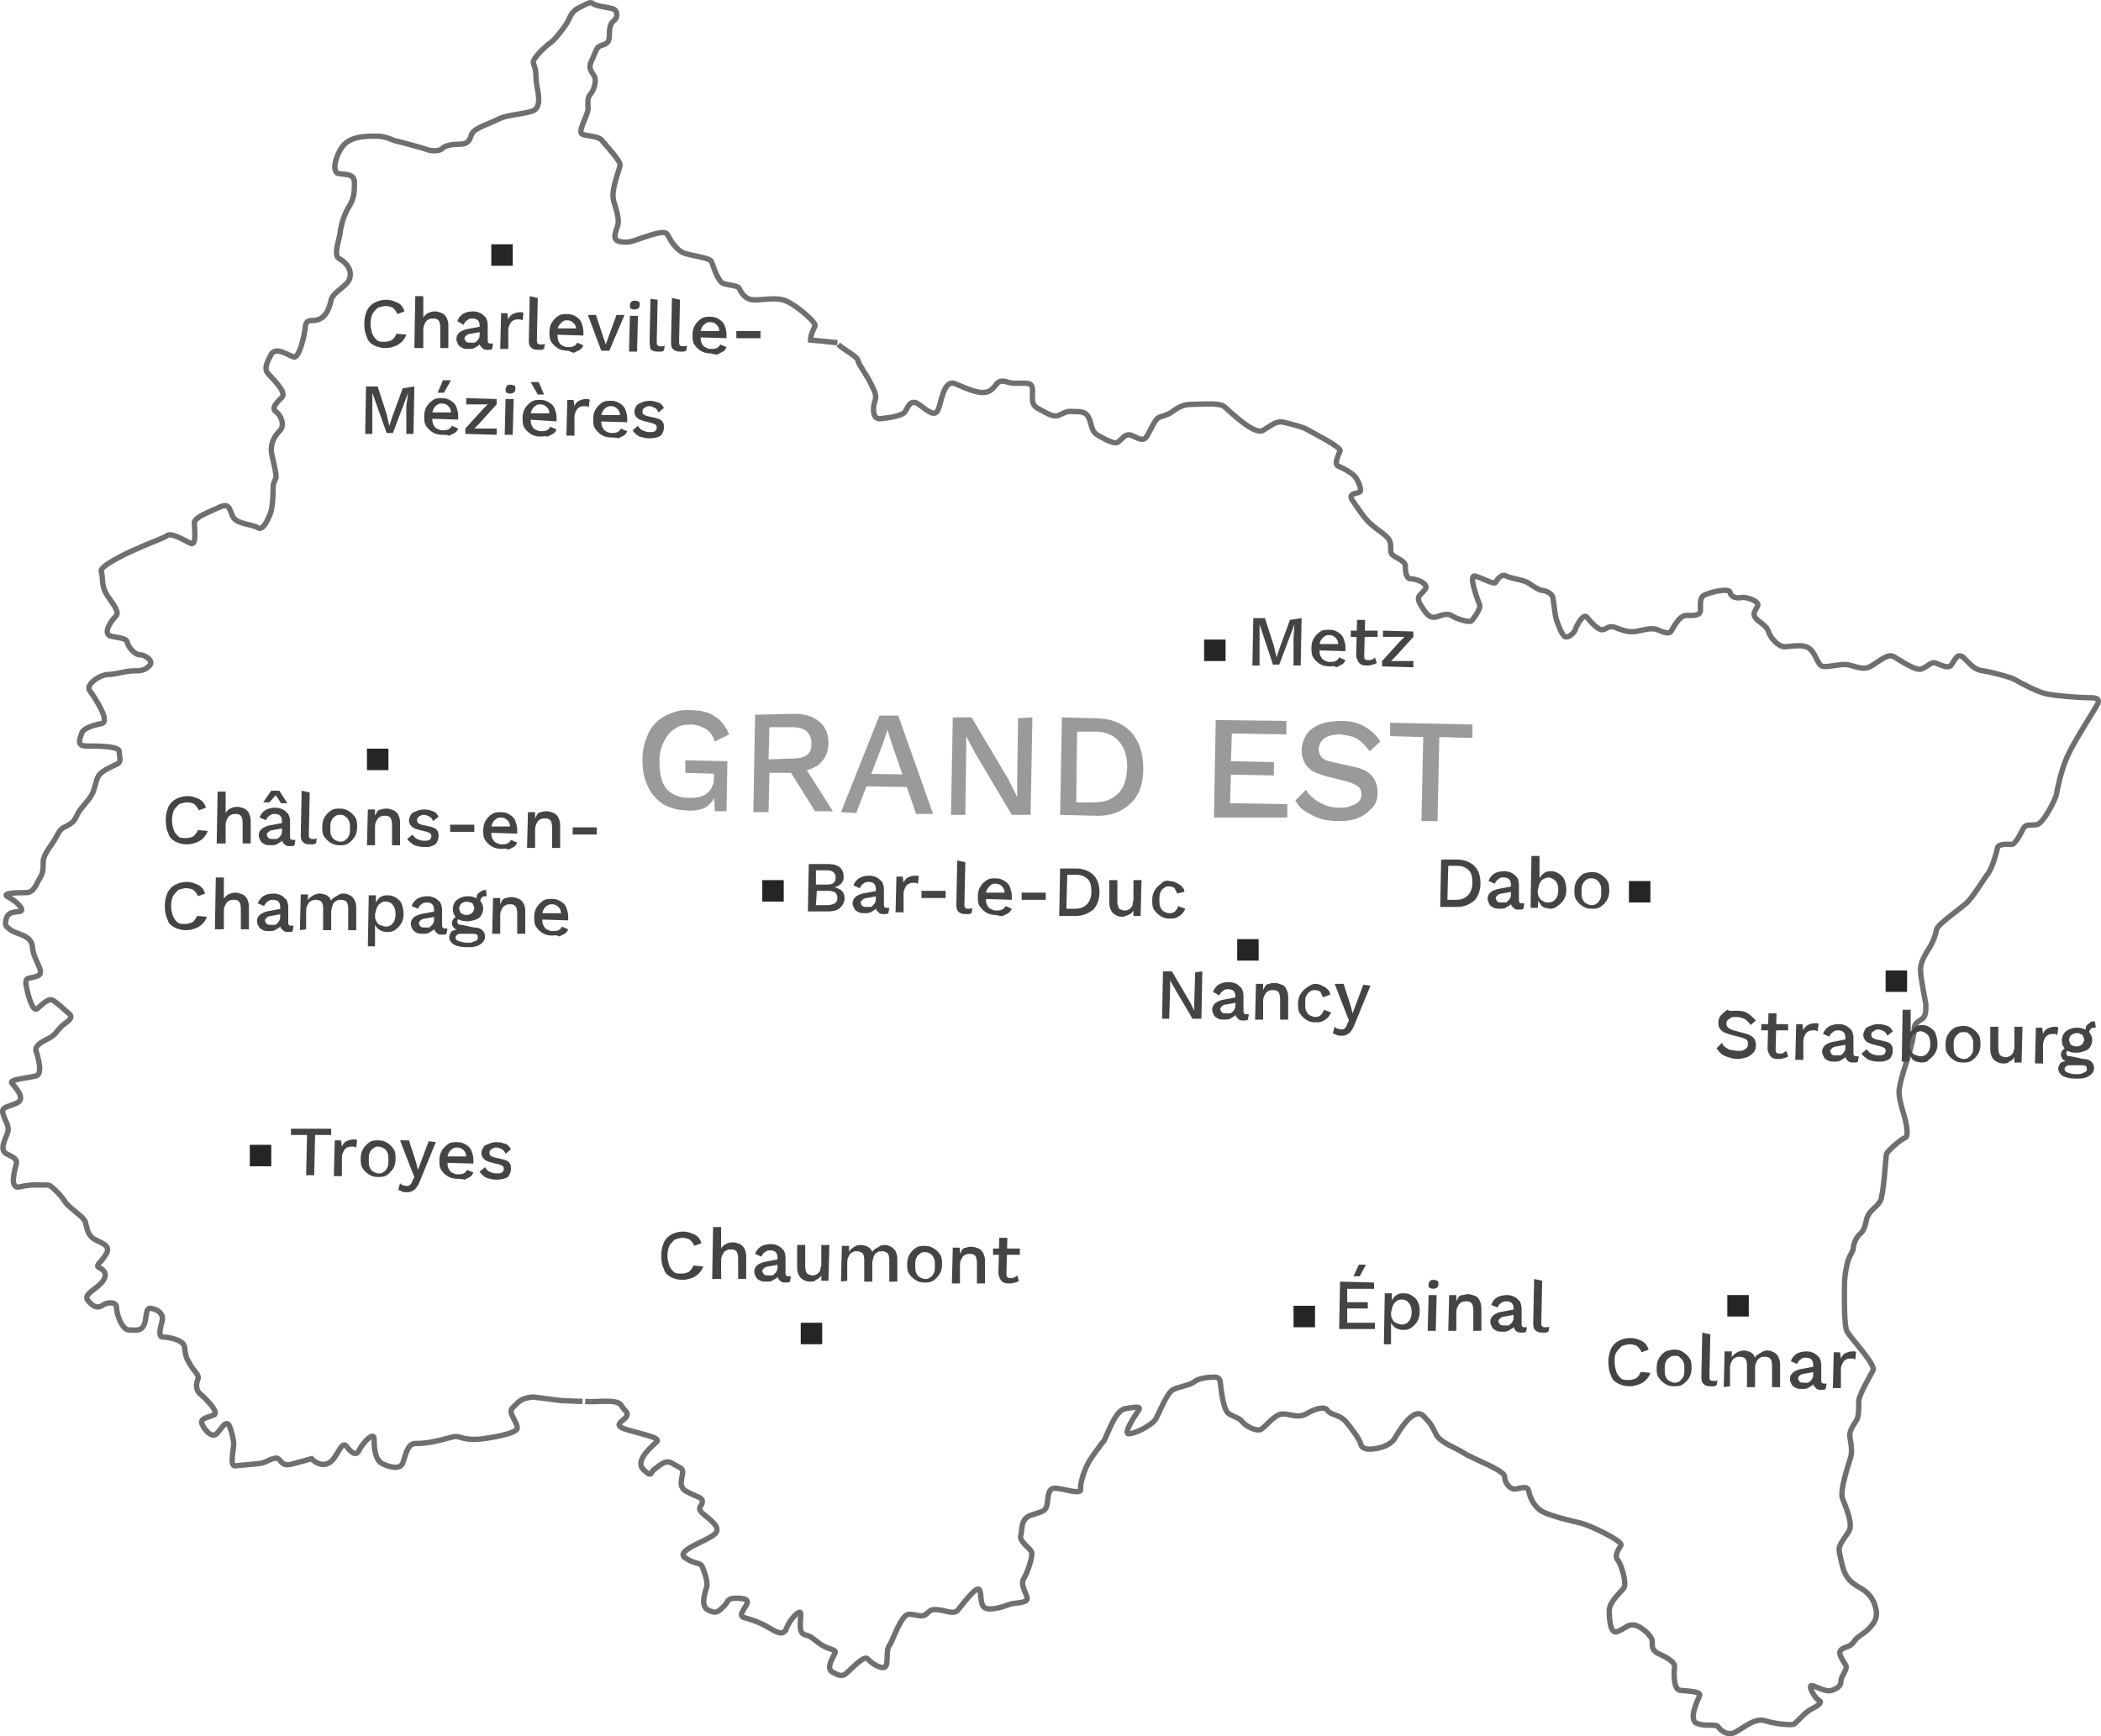<?xml version="1.0" encoding="UTF-8" standalone="no"?>
<!-- Generator: Adobe Illustrator 26.0.1, SVG Export Plug-In . SVG Version: 6.00 Build 0) -->

<svg
   xmlns:dc="http://purl.org/dc/elements/1.1/"
   xmlns:cc="http://creativecommons.org/ns#"
   xmlns:rdf="http://www.w3.org/1999/02/22-rdf-syntax-ns#"
   xmlns:svg="http://www.w3.org/2000/svg"
   xmlns="http://www.w3.org/2000/svg"
   xmlns:sodipodi="http://sodipodi.sourceforge.net/DTD/sodipodi-0.dtd"
   xmlns:inkscape="http://www.inkscape.org/namespaces/inkscape"
   version="1.1"
   id="Calque_1"
   x="0px"
   y="0px"
   width="234.909"
   height="194.159"
   viewBox="0 0 234.909 194.159"
   xml:space="preserve"
   sodipodi:docname="Carte_Grand-EST_02_ok-1.svg"
   inkscape:version="0.92.4 (5da689c313, 2019-01-14)"><defs
   id="defs301" /><sodipodi:namedview
   pagecolor="#ffffff"
   bordercolor="#666666"
   borderopacity="1"
   objecttolerance="10"
   gridtolerance="10"
   guidetolerance="10"
   inkscape:pageopacity="0"
   inkscape:pageshadow="2"
   inkscape:window-width="781"
   inkscape:window-height="480"
   id="namedview299"
   showgrid="false"
   inkscape:zoom="0.9539208"
   inkscape:cx="-13.234549"
   inkscape:cy="83.539059"
   inkscape:window-x="0"
   inkscape:window-y="0"
   inkscape:window-maximized="0"
   inkscape:current-layer="Calque_1" /> <style
   type="text/css"
   id="style2"> .st0{fill:none;stroke:#6F6F6E;stroke-width:0.6;stroke-miterlimit:10;} .st1{fill:#252525;} .st2{enable-background:new ;} .st3{fill:#444444;} .st4{fill:#9A9A9A;} </style> <g
   id="g10"
   transform="translate(-26.371,-13.08)"> <path
   class="st0"
   d="m 91.5,169.8 -2.4,-0.1 -3.1,-0.4 c -1.4,0.1 -1.7,0.6 -2.3,1.2 -0.6,0.5 0.4,1.4 0.5,2.2 0.2,0.7 -3.2,1.2 -4.1,1.3 -0.9,0.1 -1.7,0 -2.3,-0.2 -0.5,-0.2 -0.9,0 -2.1,0.3 -1.2,0.3 -2,0.4 -2.9,0.4 -0.9,0 -1.1,1.4 -1.4,2.2 -0.3,0.7 -1.3,0.5 -2.2,0.1 -0.9,-0.4 -1,-1.8 -1,-2.8 0,-1 -1.4,0.6 -1.7,1.3 -0.3,0.6 -0.8,0.3 -1.4,-0.5 -0.6,-0.7 -1,1.4 -2,1.9 -1,0.5 -1.9,-0.5 -1.9,-0.5 0,0 -1.4,0.4 -2.2,0.6 -0.8,0.2 -1,0 -1.4,-0.5 -0.4,-0.5 -1.4,0.3 -2,0.4 -0.5,0.1 -2.2,0.2 -2.9,0.3 -0.7,0.1 -0.2,-1.9 -0.2,-2.4 0,-0.5 -0.2,-1.4 -0.5,-2.1 -0.4,-0.7 -0.9,0.4 -1.4,0.9 -0.5,0.5 -1.3,-0.3 -1.6,-1 -0.4,-0.7 0.6,-0.8 1.3,-1.1 0.6,-0.3 -0.9,-1.8 -1.5,-2.3 -0.6,-0.5 -0.5,-1.2 -0.3,-1.7 0.2,-0.5 -0.5,-0.9 -0.9,-1.7 -0.5,-0.8 -0.5,-1.1 -0.6,-1.9 -0.1,-0.8 -1.8,-1.1 -2.4,-1.1 -0.6,0 -0.3,-1 -0.1,-1.8 0.2,-0.8 -0.5,-1.3 -1.2,-1.4 -0.7,-0.2 -0.5,1 -0.8,1.8 -0.4,0.8 -0.9,0.6 -1.7,0.6 -0.8,0 -1.4,-1.8 -1.4,-2.5 0,-0.7 -1,-0.6 -1.5,-0.3 -0.5,0.4 -1.1,0.3 -1.7,-0.5 -0.6,-0.7 1.1,-1.3 1.7,-2.2 0.6,-0.9 -0.1,-1.3 -0.5,-1.5 -0.4,-0.3 0.4,-0.6 0.9,-1.6 0.5,-1 -1,-1.2 -1.6,-1.7 -0.6,-0.5 -0.6,-1.2 -0.8,-1.8 -0.2,-0.6 -1.8,-1.5 -2.3,-2.3 -0.5,-0.8 -1.6,-1.8 -1.8,-1.8 -1.3,0 -1.9,-0.1 -3.2,0.2 -1.3,0.3 -0.5,-2.1 -0.4,-2.6 0.1,-0.5 -0.3,-0.7 -1.1,-1.1 -0.8,-0.4 -0.2,-1.5 0.1,-2.3 0.3,-0.8 -0.3,-1.4 -0.5,-2.2 -0.2,-0.8 0.6,-0.7 1.6,-1.2 1,-0.5 -0.3,-1.8 -0.6,-2.2 -0.4,-0.4 1.9,-0.6 2.7,-0.8 0.8,-0.2 0.2,-2.2 0,-2.8 -0.2,-0.6 0.8,-1.1 1.6,-1.5 0.8,-0.5 0.8,-1 1.8,-1.7 1,-0.7 0.2,-1 -0.1,-1.3 -0.3,-0.3 -1.1,-1 -1.5,-1.2 -0.5,-0.2 -1.3,0.7 -1.7,1 -0.5,0.3 -1,-1.5 -1.2,-2.6 -0.2,-1.1 0.4,-0.7 1.3,-1.1 0.9,-0.4 -0.5,-1.7 -0.6,-3.2 -0.1,-1.4 -1.7,-1.4 -2.4,-1.9 -0.7,-0.5 -0.7,-0.6 -0.5,-1.4 0.3,-0.7 0.9,-0.6 1.5,-0.7 0.6,-0.1 -0.3,-1.1 -1.3,-1.6 -1,-0.5 1.3,-0.5 2,-0.5 0.7,0 1,-0.6 1.4,-1.4 0.5,-0.8 0.5,-1.1 0.5,-2.1 0.1,-1 1,-1.8 1.5,-2.8 0.5,-1 0.7,-0.9 1.4,-1.3 0.6,-0.4 0.6,-0.5 1,-1.3 0.4,-0.7 1.2,-1.4 1.5,-2 0.4,-0.6 0.5,-1.9 0.9,-2.3 0.4,-0.5 1.4,-0.9 2,-1.2 0.5,-0.3 0.2,-0.8 0.2,-1.4 0,-0.6 -2.5,-0.6 -3.7,-0.6 -1.2,0 -0.6,-1 -0.5,-1.4 0.1,-0.5 1.1,-0.9 2.2,-1.1 1.1,-0.2 -0.8,-3 -1.3,-3.7 -0.5,-0.7 1.2,-1.8 2.1,-1.8 0.9,0 1.8,-0.4 2.8,-0.4 1,0 1.3,-0.1 1.8,-0.6 0.5,-0.5 -0.5,-1.2 -1.1,-1.2 -0.6,0 -1.3,-0.9 -1.4,-1.4 -0.1,-0.5 -1.1,-0.5 -1.9,-0.7 -0.8,-0.3 0,-1.6 0.6,-2.2 0.6,-0.5 -0.6,-1.7 -1.1,-2.6 -0.5,-0.9 -0.3,-1.8 -0.5,-2.4 -0.3,-0.6 3.1,-2.2 4.1,-2.6 1,-0.5 2.8,-1.1 3.2,-1.4 0.5,-0.4 1.8,0.4 2.6,0.8 0.8,0.5 0.5,-1.6 0.5,-2.3 0.1,-0.6 1.5,-1.1 2.8,-1.7 1.3,-0.6 1.1,0.5 1.6,1.2 0.5,0.7 2.1,0.7 2.7,1.1 0.6,0.4 1.2,-1.1 1.4,-1.6 0.2,-0.5 0.3,-1.6 0.3,-2.5 0,-0.9 0.1,-1 0.3,-1.4 0.2,-0.4 -0.5,-2.6 -0.5,-3.2 0,-0.6 0.2,-1.4 0.9,-2.1 0.7,-0.6 0.2,-1.8 -0.4,-2.2 -0.5,-0.4 0.1,-1 0.7,-1.6 0.6,-0.6 -1.3,-2.3 -1.6,-2.7 -0.4,-0.5 -0.1,-1.2 0.4,-2.1 0.5,-0.9 1.9,0.1 2.5,0.3 0.6,0.2 1.2,-2.3 1.3,-3.3 0.1,-1.1 0.7,-0.6 1.5,-0.9 0.8,-0.3 1.2,-1.2 1.4,-2.2 0.3,-1 1.9,-1.5 2.1,-2.5 0.2,-1 -0.5,-1.7 -1.2,-2.1 -0.7,-0.4 0,-2 0.1,-2.9 0.1,-0.9 0.5,-2.2 1.1,-3.1 0.5,-0.9 0.5,-1.6 0.5,-2.5 0,-0.9 -0.7,-0.9 -1.7,-1 -1,-0.1 -0.3,-2.4 0.6,-3.3 0.9,-0.9 2.5,-0.9 3.6,-0.9 1.1,0 1.7,0.5 2.4,0.6 0.7,0.2 2.7,0.7 3.2,0.9 0.5,0.2 1.4,0.2 1.7,-0.1 0.3,-0.3 0.9,-0.5 2.1,-0.5 1.2,-0.1 0.9,-0.8 1.4,-1.4 0.5,-0.5 1.8,-0.9 2.8,-1.4 1,-0.5 2.5,-0.5 3.8,-0.9 1.3,-0.5 0.4,-2.6 0.4,-3.7 0,-1.1 -0.2,-1.3 -0.3,-1.7 -0.1,-0.5 1.4,-1.9 2,-2.3 0.5,-0.4 1.1,-1.2 1.6,-1.9 0.5,-0.7 0.5,-1.4 1.4,-1.9 1,-0.5 1.4,-0.8 1.7,-0.5 0.4,0.3 1.8,0.4 2.3,0.6 0.5,0.3 0.4,1 0,1.3 -0.4,0.3 -0.5,0.8 -0.5,1.7 0,0.9 -0.5,0.9 -1,1.1 -0.5,0.2 -0.5,0.7 -1,1.7 -0.5,1 0.3,1.4 0.4,1.9 0.1,0.5 -0.1,1.3 -0.5,1.8 -0.5,0.5 -0.2,1.4 -0.3,1.8 -0.1,0.7 -1.2,2.5 -0.6,2.7 0.5,0.2 1.7,0.2 2.1,0.6 0.4,0.5 2.1,2.3 2.1,2.8 0,0.5 -1.1,2.8 -0.7,4.1 0.4,1.3 0.5,1.7 0.5,2.4 -0.1,0.7 -0.9,1.9 0.2,2.1 1.1,0.2 1.7,-0.2 2.4,-0.4 0.7,-0.2 2.6,-1 2.9,-0.4 0.3,0.6 1,1.8 1.9,2.1 0.9,0.3 2.8,0.5 3,0.9 0.2,0.4 0.7,2.3 1.4,2.5 0.7,0.2 1.5,0.2 1.7,0.5 0.2,0.4 0.6,1.2 1.5,1.3 0.9,0.1 2.8,-0.4 3.9,0.2 1.1,0.5 3.2,2.3 3.1,2.7 -0.2,0.5 -0.5,1 -0.5,1.6 l 3,0.3"
   id="path4"
   inkscape:connector-curvature="0"
   style="fill:none;stroke:#6f6f6e;stroke-width:0.6;stroke-miterlimit:10" /> <path
   class="st0"
   d="m 149.7,174.3 c 0,0 -1.4,1.9 -1.5,2.1 -0.5,0.8 -1.1,2.5 -1,3.2 0.1,0.7 -2,-0.1 -2.9,-0.1 -0.9,0 -0.7,1.4 -0.9,2 -0.2,0.6 -0.5,0.6 -1.7,1 -1.3,0.4 -1,1.7 -1.2,2.3 -0.2,0.6 1,1.4 1.2,1.8 0.2,0.4 -0.4,2.2 -0.8,2.9 -0.5,0.7 0.1,1.5 0.3,2.2 0.2,0.6 -1,0.6 -1.6,0.7 -0.6,0.1 -1.4,0.6 -2.6,0.6 -1.2,0 -0.8,-1.4 -1.1,-2.1 -0.3,-0.7 -2.1,1.9 -2.5,2.3 -0.5,0.4 -1.2,0 -2.1,-0.1 -0.9,-0.1 -0.9,0.1 -1.4,0.5 -0.5,0.4 -1,0 -1.9,0 -0.9,0 -1.8,3 -2.2,3.5 -0.4,0.5 -0.1,1.9 -0.4,2.3 -0.3,0.5 -1.6,-0.3 -2,-0.8 -0.4,-0.5 -1.8,1.1 -2.3,1.5 -0.5,0.5 -0.8,0.4 -1.6,0 -0.8,-0.4 -0.1,-1.5 0.2,-2.1 0.3,-0.5 -0.6,-0.4 -1.5,-1 -0.9,-0.6 -1,-0.9 -1.8,-1.1 -0.8,-0.2 -0.5,-1.4 -0.5,-2.3 0.1,-0.8 -1.3,0.6 -1.6,1.6 -0.4,1 -1.4,0.2 -2.3,-0.3 -1,-0.5 -1.3,-0.6 -2.3,-0.9 -0.8,-0.2 -0.3,-0.7 0.1,-1.4 0.4,-0.7 -0.2,-0.8 -1.2,-0.8 -1,0 -0.8,0.5 -1.4,1 -0.5,0.5 -0.8,0.8 -1.7,0.3 -0.9,-0.5 -0.2,-2.2 -0.1,-2.6 0.1,-0.5 -0.2,-1.5 -0.5,-2.2 -0.3,-0.6 -0.7,-0.2 -1.9,-1 -1.2,-0.8 2.2,-1.8 3.2,-2.6 1.1,-0.8 -0.8,-1.9 -1.4,-2.5 -0.5,-0.6 0.1,-0.7 0.1,-1.2 0,-0.5 -0.6,-0.5 -1.7,-1.1 -1.1,-0.5 -0.5,-1.6 -0.5,-2.2 0,-0.5 -0.4,-0.5 -1.2,-1 -0.8,-0.5 -1.6,0.5 -2,0.7 -0.4,0.3 -0.2,1 -1.2,0 -1,-1 1,-2.6 1.5,-3.1 0.5,-0.5 -2,-0.9 -3.5,-1.4 -1.5,-0.5 -0.2,-0.9 0.1,-1.4 0.3,-0.5 -0.1,-0.5 -0.6,-1.3 -0.5,-0.7 -2.5,-0.3 -4,-0.4"
   id="path6"
   inkscape:connector-curvature="0"
   style="fill:none;stroke:#6f6f6e;stroke-width:0.6;stroke-miterlimit:10" /> <path
   class="st0"
   d="m 120.1,51.6 c 0.6,0.6 2.1,1.3 2.2,1.8 0.1,0.5 0.9,1.5 1.4,2.5 0.5,1 0.7,1.4 0.5,2 -0.2,0.5 -0.4,2.1 0.6,2 1,-0.1 2.3,-0.3 2.7,-0.7 0.4,-0.5 0.6,-1.6 1.6,-0.9 1,0.7 1.7,1.4 2.1,0.7 0.4,-0.6 0.6,-3.6 2,-3 1.4,0.6 2.9,1.3 3.8,0.8 0.9,-0.5 0.7,-1.4 2,-1 1.3,0.4 2.7,-0.3 2.8,0.7 0.1,1 -0.3,1.8 0.7,2.3 1,0.5 1.6,1 2.3,0.7 0.5,-0.2 0.8,-0.5 1.6,-0.4 0.8,0 1.4,0 1.7,0.7 0.4,0.8 0.2,1.5 1.1,2 0.9,0.5 1.8,1 2.2,0.7 0.5,-0.4 0.7,-0.8 1.2,-0.8 0.5,0 1.4,0.9 1.9,0.3 0.5,-0.7 1,-2.2 1.6,-2.3 0.6,-0.2 1,-0.3 1.5,-0.7 0.6,-0.4 1.1,-0.7 2,-0.7 0.8,0 3,-0.2 3.6,0.2 0.6,0.5 3.4,3.3 4.4,2.7 1,-0.6 1.5,-1.1 2.3,-0.9 0.8,0.2 2.1,0.5 2.6,0.8 0.5,0.3 3.9,2 3.7,2.4 -0.2,0.5 -0.7,1.5 -0.2,1.7 0.5,0.2 1.4,0.7 1.8,1.1 0.4,0.4 0.9,1.6 0.6,1.8 -0.3,0.2 -1.5,0.1 -0.7,1.1 0.7,1 1.3,2 2.2,2.7 0.8,0.7 1.7,1.1 1.9,1.8 0.2,0.7 -0.2,1.2 0.5,1.6 0.7,0.4 1.1,0.6 1.2,1 0,0.4 0,1.5 0.6,1.5 0.7,0 2.1,0.6 1.6,1.2 -0.4,0.6 -1.1,0.7 -0.5,1.7 0.6,1 1,1.5 1.6,1.4 0.6,-0.1 1.3,-0.6 2,-0.1 0.7,0.4 1.9,0.7 2.1,0.5 0.2,-0.2 1.1,-1.4 0.9,-1.8 -0.2,-0.5 -1.3,-3.4 -0.5,-3.2 0.8,0.2 2.1,1 2.3,0.7 0.2,-0.4 0.7,-1 1.2,-0.7 0.6,0.3 1.9,0.4 2.5,0.8 0.6,0.4 1.2,0.8 1.5,0.8 0.3,0 1.1,0.3 1.2,0.8 0.1,0.5 0.2,1.9 0.4,2.5 0.2,0.6 0.7,2 1.1,1.9 0.4,0 0.9,-0.5 1,-0.8 0.1,-0.4 0.9,-1.9 1.3,-1.4 0.4,0.5 1.2,1.4 1.7,1.4 0.5,0 0.7,-0.6 1.6,-0.2 0.8,0.3 1.4,0.5 2.1,0.4 0.7,-0.1 1.8,-0.5 2.5,-0.2 0.7,0.3 1.2,0.5 1.5,0.2 0.2,-0.3 0.9,-1.8 1.7,-1.8 0.7,0 1.6,0.1 1.6,-0.6 0,-0.7 -0.1,-1.5 0.5,-1.7 0.6,-0.3 2.7,-0.8 2.8,-0.3 0.1,0.6 0.8,0.7 1.3,0.6 0.5,-0.1 2,0.4 1.8,0.9 -0.2,0.5 -0.6,0.8 -0.3,1.3 0.3,0.5 1.3,0.9 1.5,1.6 0.2,0.7 1.1,1.7 1.8,1.7 0.7,0 2.2,-0.4 2.9,0.3 0.7,0.7 0.8,1.8 1.4,1.9 0.6,0.1 2,-0.3 2.7,-0.2 0.7,0.1 1.8,0.7 2.6,0.2 0.8,-0.4 1.9,-1.5 2.6,-1.1 0.7,0.4 2.4,1.6 3.1,1.4 0.7,-0.3 1.1,-0.8 1.5,-0.7 0.4,0.1 1.4,0.7 1.8,0.3 0.4,-0.5 0.7,-1.6 1.5,-0.8 0.8,0.8 1.2,1.3 2.1,1.4 0.8,0.1 3.1,0.7 3.6,1 0.5,0.3 2.5,1.4 3.6,1.6 1,0.2 3.7,0.4 4.5,0.4 0.8,0 1.4,0 1.1,0.7 -0.3,0.6 -2.7,4.3 -3.4,5.9 -0.7,1.6 -1.1,3.6 -1.2,4.2 -0.1,0.6 -1.5,3.3 -2.2,3.4 -0.7,0.1 -1.2,-0.1 -1.5,0.4 -0.3,0.6 -0.9,1.8 -1.3,1.8 -0.4,0 -1.5,-0.1 -1.6,0.4 -0.1,0.6 -0.6,2.2 -1,2.8 -0.5,0.6 -1.7,2.7 -2.5,3.4 -0.8,0.7 -3.1,2.3 -3.3,2.9 -0.1,0.6 -0.4,1.4 -0.7,1.9 -0.3,0.5 -1.1,1.6 -1.1,2.6 0,1 0.5,3.2 0.6,3.9 0,0.7 0,1.3 -0.4,1.6 -0.4,0.3 -0.9,0.5 -0.9,1.1 0,0.7 -0.4,2.2 -0.6,2.9 -0.2,0.7 -1.1,3.2 -1.1,4.2 0,1 0.6,2.6 0.7,3.1 0.1,0.5 0.4,1.8 0,2 -0.4,0.1 -1.9,1.4 -2.1,1.8 -0.1,0.4 -0.3,4.5 -0.7,5.3 -0.5,0.8 -1.2,1 -1.5,1.9 -0.2,0.9 -0.3,1.4 -0.8,1.8 -0.5,0.5 -0.7,1.2 -0.7,1.5 0,0.4 -0.5,0.9 -0.7,1.8 -0.2,0.9 -0.3,1.7 -0.3,2.3 0,0.6 -0.1,4.7 0.3,5.3 0.4,0.7 3.2,3.7 2.9,4.3 -0.3,0.6 -1.5,2.6 -1.6,3.4 0,0.8 0,1.7 -0.2,2.1 -0.2,0.4 -0.9,1.2 -0.8,1.9 0.1,0.7 0.3,1.6 0.1,2.3 -0.2,0.7 -1.3,3.9 -0.9,4.7 0.3,0.8 1.2,2.8 0.7,3.6 -0.5,0.8 -1.1,1.5 -1.1,2 0,0.5 0.4,2 0.4,2 0.2,0.7 0.5,1.5 1.7,2.2 1.2,0.6 1.7,1.4 1.9,2.1 0.2,0.6 0.4,1.4 -0.4,2.3 -0.7,0.9 -1.4,1 -1.9,1.7 -0.5,0.7 -0.7,0.5 -1.4,0.9 -0.7,0.5 0.5,1.6 0.5,2 0,0.4 -0.6,1.1 -0.6,1.6 0,0.5 -0.4,0.8 -1,1 -0.6,0.2 -1.3,-0.2 -2.1,-0.5 -0.8,-0.3 0.2,1.4 0.6,1.6 0.5,0.2 0,0.6 -0.8,1 -0.8,0.4 -1.7,1.6 -2,1.7 -0.3,0.1 -1.9,0 -3.2,-0.4 -1.3,-0.4 -2.8,1.2 -3.6,1.4 -0.8,0.2 -1.4,-0.4 -1.6,-0.7 -0.3,-0.4 -1.4,0 -2.4,-0.4 -1,-0.4 0.1,-2.6 0.3,-3.1 0.2,-0.5 -1.4,-0.5 -2.2,-0.6 -0.7,-0.1 -0.7,-1.9 -0.6,-2.6 0.1,-0.7 -1.4,-1.3 -2,-1.6 -0.5,-0.4 -0.5,-0.6 -0.5,-1.3 0,-0.6 -1.3,-1.7 -2,-1.8 -0.7,-0.1 -0.9,0.3 -1.8,0.7 -0.9,0.5 -1,-1.4 -1,-2.3 0,-1 1.3,-2.1 1.6,-2.5 0.4,-0.5 -0.2,-2.5 -0.6,-3.1 -0.5,-0.5 0,-1.2 0.3,-1.7 0.3,-0.5 -3.6,-2.3 -4.5,-2.5 -0.9,-0.2 -3.4,-0.8 -4.3,-1.3 -0.9,-0.5 -1.4,-1.6 -1.5,-2.3 -0.2,-0.7 -1.1,-0.2 -1.6,-0.2 -0.5,0 -1.1,-0.7 -1.1,-1.4 0,-0.7 -3.6,-2 -4.5,-2.6 -0.9,-0.6 -2.5,-1.1 -3.1,-2 -0.5,-0.9 -0.4,-1.1 -1.5,-2.2 -1.2,-1.1 -2.9,2.1 -3.3,2.7 -0.5,0.6 -1.4,0.9 -2.2,1 -0.8,0.1 -1.4,0 -1.5,-0.6 -0.2,-0.6 -1.1,-1.8 -1.7,-2.5 -0.6,-0.7 -1.7,-0.7 -2,-1.2 -0.3,-0.5 -1.4,-0.2 -2.4,0.4 -1,0.5 -1.7,0 -2.6,0 -0.9,0 -1.9,1.4 -2.4,1.7 -0.5,0.3 -1.7,-0.3 -2.1,-0.8 -0.4,-0.5 -0.8,-0.5 -1.5,-0.9 -0.7,-0.4 -0.9,-2.9 -1,-3.6 -0.1,-0.7 -0.8,-0.5 -1.1,-0.5 -0.3,0 -1.3,0.1 -1.8,0.5 -0.5,0.4 -1.6,0.5 -2.4,0.9 -0.8,0.5 -1.6,2.9 -2,3.4 -0.4,0.5 -1.9,1.4 -2.8,1.5 -0.9,0.2 0.5,-1.9 0.9,-2.5 0.5,-0.6 -0.2,-0.5 -1.4,-0.3 -1.2,0.2 -2,3 -2.5,3.8"
   id="path8"
   inkscape:connector-curvature="0"
   style="fill:none;stroke:#6f6f6e;stroke-width:0.6;stroke-miterlimit:10" /> </g> <g
   id="g14"
   transform="translate(-26.371,-13.08)"> <rect
   x="111.6"
   y="111.5"
   class="st1"
   width="2.4"
   height="2.4"
   id="rect12"
   style="fill:#252525" /> </g> <g
   id="g18"
   transform="translate(-26.371,-13.08)"> <rect
   x="161"
   y="84.6"
   class="st1"
   width="2.4"
   height="2.4"
   id="rect16"
   style="fill:#252525" /> </g> <g
   id="g22"
   transform="translate(-26.371,-13.08)"> <rect
   x="164.7"
   y="118.1"
   class="st1"
   width="2.4"
   height="2.4"
   id="rect20"
   style="fill:#252525" /> </g> <g
   id="g26"
   transform="translate(-26.371,-13.08)"> <rect
   x="171"
   y="159.1"
   class="st1"
   width="2.4"
   height="2.4"
   id="rect24"
   style="fill:#252525" /> </g> <g
   id="g30"
   transform="translate(-26.371,-13.08)"> <rect
   x="219.5"
   y="157.9"
   class="st1"
   width="2.4"
   height="2.4"
   id="rect28"
   style="fill:#252525" /> </g> <g
   class="st2"
   id="g52"
   style="enable-background:new"
   transform="translate(-26.371,-13.08)"> <path
   class="st3"
   d="m 220.6,126.1 c 0.5,0 0.9,0.1 1.2,0.3 0.3,0.2 0.6,0.5 0.9,0.8 l -0.6,0.5 c -0.2,-0.3 -0.4,-0.5 -0.7,-0.7 -0.3,-0.1 -0.5,-0.2 -0.9,-0.2 -0.3,0 -0.5,0 -0.6,0.1 -0.2,0.1 -0.3,0.2 -0.4,0.3 -0.1,0.1 -0.1,0.2 -0.1,0.4 0,0.2 0.1,0.3 0.2,0.4 0.1,0.1 0.3,0.2 0.6,0.3 l 1.1,0.3 c 0.5,0.1 0.9,0.3 1.1,0.5 0.2,0.2 0.3,0.5 0.3,0.9 0,0.3 -0.1,0.6 -0.3,0.8 -0.2,0.2 -0.4,0.4 -0.7,0.5 -0.3,0.1 -0.7,0.2 -1.1,0.2 -0.4,0 -0.7,-0.1 -1,-0.2 -0.3,-0.1 -0.6,-0.2 -0.8,-0.4 -0.2,-0.2 -0.4,-0.4 -0.5,-0.6 l 0.6,-0.6 c 0.1,0.2 0.2,0.4 0.4,0.5 0.2,0.1 0.4,0.3 0.6,0.3 0.2,0 0.5,0.1 0.8,0.1 0.2,0 0.5,0 0.6,-0.1 0.2,-0.1 0.3,-0.1 0.4,-0.3 0.1,-0.1 0.1,-0.2 0.1,-0.4 0,-0.2 0,-0.3 -0.1,-0.4 -0.1,-0.1 -0.3,-0.2 -0.6,-0.3 l -1.2,-0.3 c -0.3,-0.1 -0.6,-0.2 -0.8,-0.3 -0.2,-0.1 -0.4,-0.3 -0.5,-0.5 -0.1,-0.2 -0.1,-0.4 -0.1,-0.6 0,-0.3 0.1,-0.6 0.3,-0.8 0.2,-0.2 0.4,-0.4 0.7,-0.6 0.3,0.2 0.6,0.1 1.1,0.1 z"
   id="path32"
   inkscape:connector-curvature="0"
   style="fill:#444444" /> <path
   class="st3"
   d="m 226.3,127.6 v 0.7 h -3 v -0.7 z m -1.3,-1.2 -0.1,4 c 0,0.2 0,0.3 0.1,0.4 0.1,0.1 0.2,0.1 0.4,0.1 0.1,0 0.3,0 0.4,-0.1 0.1,-0.1 0.2,-0.1 0.3,-0.2 l 0.2,0.6 c -0.1,0.1 -0.3,0.2 -0.5,0.2 -0.2,0.1 -0.4,0.1 -0.6,0.1 -0.2,0 -0.4,0 -0.6,-0.1 -0.2,-0.1 -0.3,-0.2 -0.4,-0.4 -0.1,-0.2 -0.2,-0.4 -0.2,-0.7 l 0.1,-3.9 z"
   id="path34"
   inkscape:connector-curvature="0"
   style="fill:#444444" /> <path
   class="st3"
   d="m 227.1,131.6 0.1,-4 h 0.7 l 0.1,0.7 c 0.1,-0.3 0.3,-0.5 0.5,-0.6 0.2,-0.1 0.5,-0.2 0.8,-0.2 0.1,0 0.2,0 0.2,0 0.1,0 0.1,0 0.2,0.1 l -0.1,0.8 c -0.1,0 -0.1,0 -0.2,-0.1 -0.1,0 -0.2,0 -0.3,0 -0.2,0 -0.3,0 -0.5,0.1 -0.2,0.1 -0.3,0.2 -0.4,0.4 -0.1,0.2 -0.2,0.4 -0.2,0.7 v 2.1 z"
   id="path36"
   inkscape:connector-curvature="0"
   style="fill:#444444" /> <path
   class="st3"
   d="m 232.7,129.1 c 0,-0.3 -0.1,-0.5 -0.2,-0.6 -0.1,-0.1 -0.3,-0.2 -0.6,-0.2 -0.2,0 -0.4,0 -0.6,0.2 -0.2,0.1 -0.3,0.3 -0.4,0.5 l -0.7,-0.3 c 0.1,-0.3 0.3,-0.6 0.6,-0.8 0.3,-0.2 0.7,-0.3 1.2,-0.3 0.3,0 0.6,0.1 0.8,0.2 0.2,0.1 0.4,0.3 0.6,0.5 0.1,0.2 0.2,0.5 0.2,0.8 v 1.8 c 0,0.2 0.1,0.3 0.3,0.3 0.1,0 0.2,0 0.3,0 l -0.1,0.6 c -0.1,0.1 -0.3,0.1 -0.5,0.1 -0.2,0 -0.3,0 -0.5,-0.1 -0.2,-0.1 -0.2,-0.2 -0.3,-0.3 -0.1,-0.1 -0.1,-0.3 -0.1,-0.5 v -0.1 h 0.2 c -0.1,0.2 -0.2,0.4 -0.3,0.5 -0.2,0.1 -0.3,0.2 -0.5,0.3 -0.2,0.1 -0.4,0.1 -0.6,0.1 -0.2,0 -0.5,0 -0.7,-0.1 -0.2,-0.1 -0.4,-0.2 -0.5,-0.4 -0.1,-0.2 -0.2,-0.4 -0.2,-0.6 0,-0.3 0.1,-0.5 0.3,-0.7 0.2,-0.2 0.5,-0.3 0.8,-0.4 l 1.6,-0.3 v 0.6 l -1.1,0.2 c -0.2,0 -0.4,0.1 -0.5,0.2 -0.1,0.1 -0.2,0.2 -0.2,0.3 0,0.1 0.1,0.3 0.2,0.4 0.1,0.1 0.3,0.1 0.5,0.1 0.1,0 0.3,0 0.4,0 0.1,0 0.2,-0.1 0.3,-0.2 0.1,-0.1 0.2,-0.2 0.2,-0.3 0.1,-0.1 0.1,-0.3 0.1,-0.4 z"
   id="path38"
   inkscape:connector-curvature="0"
   style="fill:#444444" /> <path
   class="st3"
   d="m 236.4,131.8 c -0.4,0 -0.8,-0.1 -1.1,-0.2 -0.3,-0.2 -0.6,-0.4 -0.8,-0.7 l 0.6,-0.5 c 0.1,0.2 0.3,0.4 0.5,0.5 0.2,0.1 0.5,0.2 0.8,0.2 0.2,0 0.4,0 0.6,-0.1 0.1,-0.1 0.2,-0.2 0.2,-0.4 0,-0.1 0,-0.2 -0.1,-0.3 -0.1,-0.1 -0.2,-0.1 -0.4,-0.2 l -0.8,-0.2 c -0.4,-0.1 -0.7,-0.2 -0.9,-0.4 -0.2,-0.2 -0.3,-0.4 -0.3,-0.7 0,-0.2 0.1,-0.4 0.2,-0.6 0.1,-0.2 0.3,-0.3 0.6,-0.4 0.2,-0.1 0.5,-0.2 0.9,-0.2 0.4,0 0.7,0.1 1,0.2 0.3,0.1 0.5,0.4 0.6,0.6 l -0.6,0.5 c -0.1,-0.2 -0.2,-0.4 -0.4,-0.5 -0.2,-0.1 -0.4,-0.2 -0.6,-0.2 -0.2,0 -0.3,0 -0.4,0.1 -0.1,0.1 -0.2,0.1 -0.3,0.2 -0.1,0.1 -0.1,0.2 -0.1,0.3 0,0.1 0,0.2 0.1,0.3 0.1,0.1 0.2,0.1 0.4,0.2 l 0.9,0.2 c 0.4,0.1 0.7,0.2 0.8,0.4 0.2,0.2 0.2,0.4 0.2,0.7 0,0.3 -0.1,0.5 -0.2,0.7 -0.1,0.2 -0.3,0.3 -0.6,0.4 -0.2,0.1 -0.5,0.1 -0.8,0.1 z"
   id="path40"
   inkscape:connector-curvature="0"
   style="fill:#444444" /> <path
   class="st3"
   d="m 241.2,131.9 c -0.2,0 -0.4,-0.1 -0.6,-0.1 -0.2,-0.1 -0.4,-0.2 -0.5,-0.4 -0.1,-0.2 -0.2,-0.3 -0.3,-0.6 l 0.1,-0.1 -0.1,1.1 H 239 l 0.1,-5.8 h 0.9 v 2.8 l -0.1,-0.1 c 0.1,-0.3 0.3,-0.5 0.5,-0.7 0.2,-0.2 0.5,-0.3 0.9,-0.3 0.3,0 0.6,0.1 0.9,0.3 0.3,0.2 0.5,0.4 0.6,0.7 0.1,0.3 0.2,0.7 0.2,1.1 0,0.4 -0.1,0.8 -0.3,1.1 -0.2,0.3 -0.4,0.5 -0.7,0.7 -0.1,0.2 -0.4,0.3 -0.8,0.3 z m -0.1,-0.7 c 0.3,0 0.6,-0.1 0.8,-0.4 0.2,-0.2 0.3,-0.6 0.3,-1 0,-0.4 -0.1,-0.8 -0.3,-1 -0.2,-0.2 -0.5,-0.4 -0.8,-0.4 -0.2,0 -0.4,0.1 -0.6,0.2 -0.2,0.1 -0.3,0.3 -0.4,0.5 -0.1,0.2 -0.1,0.5 -0.2,0.7 0,0.3 0,0.5 0.1,0.7 0.1,0.2 0.2,0.4 0.4,0.5 0.3,0.1 0.5,0.2 0.7,0.2 z"
   id="path42"
   inkscape:connector-curvature="0"
   style="fill:#444444" /> <path
   class="st3"
   d="m 245.9,127.8 c 0.4,0 0.7,0.1 1,0.3 0.3,0.2 0.5,0.4 0.7,0.7 0.2,0.3 0.2,0.7 0.2,1.1 0,0.4 -0.1,0.8 -0.3,1.1 -0.2,0.3 -0.4,0.5 -0.7,0.7 -0.3,0.2 -0.6,0.2 -1,0.2 -0.4,0 -0.7,-0.1 -1,-0.3 -0.3,-0.2 -0.5,-0.4 -0.7,-0.7 -0.2,-0.3 -0.2,-0.7 -0.2,-1.1 0,-0.4 0.1,-0.8 0.3,-1.1 0.2,-0.3 0.4,-0.5 0.7,-0.7 0.3,-0.1 0.6,-0.2 1,-0.2 z m 0,0.7 c -0.2,0 -0.4,0 -0.6,0.2 -0.2,0.2 -0.3,0.3 -0.4,0.5 -0.1,0.2 -0.1,0.5 -0.1,0.8 0,0.3 0,0.6 0.1,0.8 0.1,0.2 0.2,0.4 0.4,0.5 0.2,0.1 0.4,0.2 0.6,0.2 0.2,0 0.4,0 0.6,-0.2 0.2,-0.1 0.3,-0.3 0.4,-0.5 0.1,-0.2 0.1,-0.5 0.1,-0.8 0,-0.3 0,-0.6 -0.1,-0.8 -0.1,-0.2 -0.2,-0.4 -0.4,-0.5 -0.1,-0.2 -0.3,-0.2 -0.6,-0.2 z"
   id="path44"
   inkscape:connector-curvature="0"
   style="fill:#444444" /> <path
   class="st3"
   d="m 250.3,132 c -0.3,0 -0.5,-0.1 -0.7,-0.2 -0.2,-0.1 -0.4,-0.3 -0.5,-0.5 -0.1,-0.2 -0.2,-0.5 -0.2,-0.8 v -2.6 h 0.9 v 2.4 c 0,0.4 0.1,0.6 0.2,0.8 0.2,0.1 0.4,0.2 0.6,0.2 0.1,0 0.3,0 0.4,-0.1 0.1,0 0.2,-0.1 0.3,-0.2 0.1,-0.1 0.2,-0.2 0.2,-0.4 0.1,-0.2 0.1,-0.3 0.1,-0.5 v -2.2 h 0.9 l -0.1,4 h -0.8 v -0.6 c -0.1,0.2 -0.3,0.4 -0.6,0.5 -0.1,0.2 -0.3,0.2 -0.7,0.2 z"
   id="path46"
   inkscape:connector-curvature="0"
   style="fill:#444444" /> <path
   class="st3"
   d="m 253.9,132 0.1,-4 h 0.7 l 0.1,0.7 c 0.1,-0.3 0.3,-0.5 0.5,-0.6 0.2,-0.1 0.5,-0.2 0.8,-0.2 0.1,0 0.2,0 0.2,0 0.1,0 0.1,0 0.2,0.1 l -0.1,0.8 c -0.1,0 -0.1,0 -0.2,-0.1 -0.1,0 -0.2,0 -0.3,0 -0.2,0 -0.3,0 -0.5,0.1 -0.2,0.1 -0.3,0.2 -0.4,0.4 -0.1,0.2 -0.2,0.4 -0.2,0.7 v 2.1 z"
   id="path48"
   inkscape:connector-curvature="0"
   style="fill:#444444" /> <path
   class="st3"
   d="m 259.3,131.5 c 0.4,0 0.7,0.1 0.9,0.3 0.2,0.2 0.3,0.4 0.3,0.7 0,0.3 -0.1,0.5 -0.3,0.7 -0.2,0.2 -0.4,0.3 -0.7,0.4 -0.3,0.1 -0.6,0.1 -1,0.1 -0.7,0 -1.1,-0.1 -1.5,-0.3 -0.3,-0.2 -0.5,-0.5 -0.5,-0.8 0,-0.2 0.1,-0.4 0.2,-0.6 0.2,-0.2 0.4,-0.2 0.8,-0.3 v 0.1 c -0.2,-0.1 -0.4,-0.1 -0.5,-0.3 -0.1,-0.1 -0.2,-0.3 -0.2,-0.5 0,-0.2 0.1,-0.4 0.3,-0.6 0.2,-0.2 0.4,-0.2 0.7,-0.3 l 0.4,0.2 h -0.1 c -0.2,0 -0.4,0.1 -0.5,0.2 -0.1,0.1 -0.2,0.2 -0.2,0.3 0,0.1 0,0.2 0.1,0.3 0.1,0.1 0.2,0.1 0.4,0.1 z m -0.7,-3.5 c 0.4,0 0.7,0.1 0.9,0.2 0.3,0.1 0.5,0.3 0.6,0.5 0.1,0.2 0.2,0.4 0.2,0.7 0,0.3 -0.1,0.5 -0.2,0.7 -0.1,0.2 -0.3,0.4 -0.6,0.5 -0.3,0.1 -0.6,0.2 -0.9,0.2 -0.6,0 -1,-0.1 -1.3,-0.4 -0.3,-0.3 -0.4,-0.6 -0.4,-1 0,-0.3 0.1,-0.5 0.2,-0.7 0.1,-0.2 0.4,-0.4 0.6,-0.5 0.2,-0.1 0.5,-0.2 0.9,-0.2 z m -0.1,5.2 c 0.3,0 0.5,0 0.7,-0.1 0.2,-0.1 0.3,-0.1 0.4,-0.2 0.1,-0.1 0.1,-0.2 0.1,-0.3 0,-0.1 0,-0.2 -0.1,-0.3 -0.1,-0.1 -0.3,-0.1 -0.5,-0.1 h -1.3 c -0.1,0 -0.3,0 -0.4,0.1 -0.1,0.1 -0.2,0.2 -0.2,0.3 0,0.2 0.1,0.3 0.3,0.4 0.2,0.1 0.6,0.2 1,0.2 z m 0.1,-4.6 c -0.2,0 -0.5,0.1 -0.6,0.2 -0.2,0.1 -0.2,0.3 -0.3,0.5 0,0.2 0.1,0.4 0.2,0.6 0.2,0.1 0.4,0.2 0.6,0.2 0.3,0 0.5,-0.1 0.6,-0.2 0.2,-0.1 0.2,-0.3 0.3,-0.5 0,-0.2 -0.1,-0.4 -0.2,-0.6 -0.2,-0.1 -0.4,-0.2 -0.6,-0.2 z m 2,-1.3 0.1,0.7 c 0,0 0,0 0,0 0,0 0,0 0,0 -0.3,0 -0.5,0 -0.6,0.2 -0.1,0.1 -0.2,0.3 -0.2,0.5 l -0.4,-0.2 c 0,-0.2 0.1,-0.4 0.1,-0.6 0.1,-0.2 0.2,-0.3 0.4,-0.4 0.1,-0.2 0.3,-0.2 0.6,-0.2 0,0 0,0 0,0 0,0 0,0 0,0 z"
   id="path50"
   inkscape:connector-curvature="0"
   style="fill:#444444" /> </g> <g
   class="st2"
   id="g70"
   style="enable-background:new"
   transform="translate(-26.371,-13.08)"> <path
   class="st4"
   d="m 103.1,103.7 c -1,0 -1.9,-0.3 -2.6,-0.7 -0.7,-0.5 -1.3,-1.1 -1.7,-2 -0.4,-0.8 -0.6,-1.8 -0.6,-3 0,-1.2 0.3,-2.1 0.7,-3 0.4,-0.8 1.1,-1.5 1.9,-1.9 0.8,-0.4 1.7,-0.7 2.8,-0.6 1.1,0 2,0.2 2.7,0.7 0.7,0.4 1.2,1.1 1.6,2 l -1.6,0.8 c -0.2,-0.6 -0.5,-1.1 -1,-1.4 -0.5,-0.3 -1.1,-0.5 -1.7,-0.5 -0.7,0 -1.3,0.1 -1.8,0.5 -0.5,0.3 -0.9,0.8 -1.2,1.4 -0.3,0.6 -0.5,1.3 -0.5,2.2 0,0.9 0.1,1.6 0.3,2.2 0.2,0.6 0.6,1.1 1.1,1.4 0.5,0.3 1.1,0.5 1.9,0.5 0.4,0 0.8,0 1.1,-0.1 0.4,-0.1 0.7,-0.2 0.9,-0.4 0.3,-0.2 0.5,-0.5 0.6,-0.8 0.2,-0.3 0.2,-0.7 0.2,-1.1 V 99.6 L 103,99.5 v -1.4 l 4.7,0.1 -0.1,5.6 h -1.3 l -0.1,-2.2 0.3,0.2 c -0.3,0.7 -0.7,1.2 -1.3,1.6 -0.4,0.2 -1.2,0.4 -2.1,0.3 z"
   id="path54"
   inkscape:connector-curvature="0"
   style="fill:#9a9a9a" /> <path
   class="st4"
   d="m 115.2,92.9 c 1.2,0 2.1,0.3 2.8,0.9 0.7,0.6 1,1.4 1,2.4 0,1 -0.4,1.8 -1.1,2.4 -0.7,0.5 -1.6,0.8 -2.8,0.8 l -0.2,0.1 h -2.5 l -0.1,4.4 h -1.7 L 110.8,93 Z m -0.2,5 c 0.7,0 1.2,-0.1 1.6,-0.4 0.4,-0.3 0.5,-0.7 0.5,-1.3 0,-0.6 -0.2,-1 -0.5,-1.3 -0.3,-0.3 -0.9,-0.5 -1.6,-0.5 h -2.6 l -0.1,3.6 z m 1,0.4 3.5,5.5 h -2 l -3,-4.8 z"
   id="path56"
   inkscape:connector-curvature="0"
   style="fill:#9a9a9a" /> <path
   class="st4"
   d="m 120.4,103.9 4.3,-10.8 h 2.1 l 3.9,11 h -1.9 l -2.7,-7.8 -0.5,-1.6 v 0 l -0.5,1.5 -3,7.8 z m 2.2,-2.9 v -1.4 l 5.9,0.1 v 1.4 z"
   id="path58"
   inkscape:connector-curvature="0"
   style="fill:#9a9a9a" /> <path
   class="st4"
   d="m 141.8,93.3 -0.2,10.9 h -2.1 l -4.1,-6.9 -1,-1.9 v 0 1.8 l -0.1,7 h -1.6 l 0.2,-10.9 h 2.1 l 4.1,6.9 1,2 v 0 -1.8 l 0.1,-7 z"
   id="path60"
   inkscape:connector-curvature="0"
   style="fill:#9a9a9a" /> <path
   class="st4"
   d="m 148.8,93.4 c 1.7,0 3,0.5 4,1.5 0.9,1 1.4,2.3 1.4,4.1 0,1.8 -0.5,3.1 -1.5,4 -1,0.9 -2.3,1.4 -4,1.3 l -3.8,-0.1 0.2,-10.9 z m -0.1,9.4 c 1.2,0 2,-0.3 2.7,-1 0.7,-0.7 0.9,-1.6 1,-2.9 0,-1.3 -0.3,-2.2 -0.9,-2.9 -0.6,-0.7 -1.5,-1.1 -2.6,-1.1 h -2.1 l -0.1,7.9 z"
   id="path62"
   inkscape:connector-curvature="0"
   style="fill:#9a9a9a" /> <path
   class="st4"
   d="m 162.1,104.5 0.2,-10.9 7.9,0.1 v 1.5 l -6.1,-0.1 -0.1,3.1 4.8,0.1 v 1.5 l -4.8,-0.1 -0.1,3.2 6.4,0.1 v 1.5 z"
   id="path64"
   inkscape:connector-curvature="0"
   style="fill:#9a9a9a" /> <path
   class="st4"
   d="m 176.4,93.7 c 1,0 1.8,0.2 2.5,0.6 0.7,0.4 1.3,0.9 1.8,1.7 l -1.2,1.1 c -0.4,-0.6 -0.9,-1.1 -1.4,-1.4 -0.5,-0.3 -1.1,-0.4 -1.9,-0.5 -0.5,0 -1,0.1 -1.3,0.2 -0.3,0.1 -0.6,0.3 -0.8,0.6 -0.2,0.2 -0.2,0.5 -0.3,0.8 0,0.3 0.1,0.6 0.3,0.9 0.2,0.3 0.7,0.5 1.3,0.6 l 2.2,0.5 c 1.1,0.2 1.8,0.6 2.2,1.1 0.4,0.5 0.6,1.1 0.6,1.8 0,0.7 -0.2,1.3 -0.6,1.7 -0.4,0.4 -0.9,0.9 -1.5,1.1 -0.6,0.3 -1.4,0.4 -2.3,0.4 -0.8,0 -1.5,-0.1 -2.1,-0.3 -0.6,-0.2 -1.1,-0.5 -1.6,-0.8 -0.5,-0.3 -0.8,-0.7 -1.1,-1.2 l 1.2,-1.2 c 0.2,0.4 0.5,0.7 0.9,1 0.3,0.3 0.8,0.5 1.2,0.7 0.5,0.2 1,0.3 1.6,0.3 0.5,0 0.9,0 1.3,-0.2 0.4,-0.1 0.7,-0.3 0.9,-0.5 0.2,-0.2 0.3,-0.5 0.3,-0.8 0,-0.3 -0.1,-0.6 -0.3,-0.8 -0.2,-0.2 -0.6,-0.4 -1.2,-0.6 l -2.4,-0.6 c -0.7,-0.2 -1.2,-0.4 -1.6,-0.6 -0.4,-0.3 -0.7,-0.6 -0.9,-1 -0.2,-0.4 -0.3,-0.8 -0.3,-1.3 0,-0.6 0.2,-1.2 0.5,-1.7 0.3,-0.5 0.8,-0.9 1.5,-1.2 0.7,-0.3 1.7,-0.4 2.5,-0.4 z"
   id="path66"
   inkscape:connector-curvature="0"
   style="fill:#9a9a9a" /> <path
   class="st4"
   d="m 191,94.1 v 1.5 l -3.7,-0.1 -0.2,9.4 h -1.8 l 0.2,-9.4 -3.7,-0.1 v -1.5 z"
   id="path68"
   inkscape:connector-curvature="0"
   style="fill:#9a9a9a" /> </g> <g
   class="st2"
   id="g84"
   style="enable-background:new"
   transform="translate(-26.371,-13.08)"> <path
   class="st3"
   d="m 210.9,166.6 c -0.1,0.3 -0.3,0.6 -0.5,0.8 -0.2,0.2 -0.5,0.4 -0.8,0.5 -0.3,0.1 -0.6,0.2 -1,0.2 -0.5,0 -0.9,-0.1 -1.3,-0.3 -0.4,-0.2 -0.7,-0.5 -0.8,-0.9 -0.2,-0.4 -0.3,-0.9 -0.3,-1.5 0,-0.6 0.1,-1 0.3,-1.5 0.2,-0.4 0.5,-0.7 0.9,-0.9 0.4,-0.2 0.8,-0.3 1.3,-0.3 0.3,0 0.7,0.1 0.9,0.2 0.3,0.1 0.5,0.2 0.7,0.4 0.2,0.2 0.3,0.4 0.4,0.7 l -0.8,0.3 c -0.1,-0.3 -0.3,-0.5 -0.5,-0.7 -0.2,-0.1 -0.5,-0.2 -0.8,-0.2 -0.3,0 -0.6,0.1 -0.9,0.2 -0.2,0.2 -0.4,0.4 -0.6,0.7 -0.2,0.3 -0.2,0.6 -0.2,1.1 0,0.4 0.1,0.8 0.2,1.1 0.1,0.3 0.3,0.5 0.5,0.7 0.2,0.2 0.5,0.2 0.9,0.2 0.3,0 0.6,-0.1 0.8,-0.2 0.2,-0.1 0.4,-0.4 0.5,-0.7 z"
   id="path72"
   inkscape:connector-curvature="0"
   style="fill:#444444" /> <path
   class="st3"
   d="m 213.6,164 c 0.4,0 0.7,0.1 1,0.3 0.3,0.2 0.5,0.4 0.7,0.7 0.2,0.3 0.2,0.7 0.2,1.1 0,0.4 -0.1,0.8 -0.3,1.1 -0.2,0.3 -0.4,0.5 -0.7,0.7 -0.3,0.2 -0.6,0.2 -1,0.2 -0.4,0 -0.7,-0.1 -1,-0.3 -0.3,-0.2 -0.5,-0.4 -0.7,-0.7 -0.2,-0.3 -0.2,-0.7 -0.2,-1.1 0,-0.4 0.1,-0.8 0.3,-1.1 0.2,-0.3 0.4,-0.5 0.7,-0.7 0.3,-0.1 0.6,-0.2 1,-0.2 z m 0,0.7 c -0.2,0 -0.4,0 -0.6,0.2 -0.2,0.1 -0.3,0.3 -0.4,0.5 -0.1,0.2 -0.1,0.5 -0.1,0.8 0,0.3 0,0.6 0.1,0.8 0.1,0.2 0.2,0.4 0.4,0.5 0.2,0.1 0.4,0.2 0.6,0.2 0.2,0 0.4,0 0.6,-0.2 0.2,-0.2 0.3,-0.3 0.4,-0.5 0.1,-0.2 0.1,-0.5 0.1,-0.8 0,-0.3 0,-0.6 -0.1,-0.8 -0.1,-0.2 -0.2,-0.4 -0.4,-0.5 -0.1,-0.2 -0.3,-0.2 -0.6,-0.2 z"
   id="path74"
   inkscape:connector-curvature="0"
   style="fill:#444444" /> <path
   class="st3"
   d="m 217.6,162.3 -0.1,4.7 c 0,0.2 0,0.3 0.1,0.4 0.1,0.1 0.2,0.1 0.3,0.1 0.1,0 0.2,0 0.2,0 0.1,0 0.2,0 0.3,-0.1 l -0.1,0.6 c -0.1,0 -0.2,0.1 -0.3,0.1 -0.1,0 -0.2,0 -0.4,0 -0.4,0 -0.6,-0.1 -0.8,-0.3 -0.2,-0.2 -0.2,-0.5 -0.2,-0.9 l 0.1,-4.8 z"
   id="path76"
   inkscape:connector-curvature="0"
   style="fill:#444444" /> <path
   class="st3"
   d="m 219.1,168.2 0.1,-4 h 0.8 v 0.7 c 0.1,-0.3 0.3,-0.4 0.6,-0.6 0.2,-0.1 0.5,-0.2 0.7,-0.2 0.3,0 0.6,0.1 0.8,0.2 0.2,0.1 0.4,0.3 0.5,0.6 0.1,-0.2 0.2,-0.3 0.4,-0.4 0.2,-0.1 0.3,-0.2 0.5,-0.3 0.2,-0.1 0.4,-0.1 0.5,-0.1 0.3,0 0.5,0.1 0.7,0.2 0.2,0.1 0.4,0.3 0.5,0.5 0.1,0.2 0.2,0.5 0.2,0.8 v 2.6 h -0.9 v -2.5 c 0,-0.3 -0.1,-0.6 -0.2,-0.7 -0.1,-0.1 -0.3,-0.2 -0.6,-0.2 -0.2,0 -0.4,0 -0.5,0.1 -0.2,0.1 -0.3,0.2 -0.4,0.4 -0.1,0.2 -0.2,0.4 -0.2,0.7 v 2.2 h -0.9 v -2.5 c 0,-0.3 -0.1,-0.6 -0.2,-0.7 -0.1,-0.1 -0.3,-0.2 -0.6,-0.2 -0.2,0 -0.3,0 -0.5,0.1 -0.2,0.1 -0.3,0.2 -0.4,0.4 -0.1,0.2 -0.2,0.4 -0.2,0.7 v 2.1 z"
   id="path78"
   inkscape:connector-curvature="0"
   style="fill:#444444" /> <path
   class="st3"
   d="m 229.1,165.7 c 0,-0.3 -0.1,-0.5 -0.2,-0.6 -0.1,-0.1 -0.3,-0.2 -0.6,-0.2 -0.2,0 -0.4,0 -0.6,0.2 -0.2,0.1 -0.3,0.3 -0.4,0.5 l -0.7,-0.3 c 0.1,-0.3 0.3,-0.6 0.6,-0.8 0.3,-0.2 0.7,-0.3 1.2,-0.3 0.3,0 0.6,0.1 0.8,0.2 0.2,0.1 0.4,0.3 0.6,0.5 0.1,0.2 0.2,0.5 0.2,0.8 v 1.8 c 0,0.2 0.1,0.3 0.3,0.3 0.1,0 0.2,0 0.3,0 l -0.1,0.6 c -0.1,0.1 -0.3,0.1 -0.5,0.1 -0.2,0 -0.3,0 -0.5,-0.1 -0.1,-0.1 -0.2,-0.2 -0.3,-0.3 -0.1,-0.1 -0.1,-0.3 -0.1,-0.5 v -0.1 h 0.2 c -0.1,0.2 -0.2,0.4 -0.3,0.5 -0.2,0.1 -0.3,0.2 -0.5,0.3 -0.2,0.1 -0.4,0.1 -0.6,0.1 -0.3,0 -0.5,0 -0.7,-0.1 -0.2,-0.1 -0.4,-0.2 -0.5,-0.4 -0.1,-0.2 -0.2,-0.4 -0.2,-0.6 0,-0.3 0.1,-0.5 0.3,-0.7 0.2,-0.2 0.5,-0.3 0.8,-0.4 l 1.6,-0.3 v 0.6 l -1.1,0.2 c -0.2,0 -0.4,0.1 -0.5,0.2 -0.1,0.1 -0.2,0.2 -0.2,0.3 0,0.1 0.1,0.3 0.2,0.4 0.1,0.1 0.3,0.1 0.5,0.1 0.1,0 0.3,0 0.4,0 0.1,0 0.2,-0.1 0.3,-0.2 0.1,-0.1 0.2,-0.2 0.2,-0.3 0.1,-0.1 0.1,-0.2 0.1,-0.4 z"
   id="path80"
   inkscape:connector-curvature="0"
   style="fill:#444444" /> <path
   class="st3"
   d="m 231.3,168.3 0.1,-4 h 0.7 l 0.1,0.7 c 0.1,-0.3 0.3,-0.5 0.5,-0.6 0.2,-0.1 0.5,-0.2 0.8,-0.2 0.1,0 0.2,0 0.2,0 0.1,0 0.1,0 0.2,0.1 l -0.1,0.8 c -0.1,0 -0.1,0 -0.2,-0.1 -0.1,0 -0.2,0 -0.3,0 -0.2,0 -0.3,0 -0.5,0.1 -0.2,0.1 -0.3,0.2 -0.4,0.4 -0.1,0.2 -0.2,0.4 -0.2,0.7 v 2.1 z"
   id="path82"
   inkscape:connector-curvature="0"
   style="fill:#444444" /> </g> <g
   class="st2"
   id="g96"
   style="enable-background:new"
   transform="translate(-26.371,-13.08)"> <path
   class="st3"
   d="m 160.8,121.7 -0.1,5.3 h -1 l -2,-3.4 -0.5,-0.9 v 0 0.9 l -0.1,3.4 h -0.8 l 0.1,-5.3 h 1 l 2,3.4 0.5,1 v 0 -0.9 l 0.1,-3.4 z"
   id="path86"
   inkscape:connector-curvature="0"
   style="fill:#444444" /> <path
   class="st3"
   d="m 164.5,124.5 c 0,-0.3 -0.1,-0.5 -0.2,-0.6 -0.1,-0.1 -0.3,-0.2 -0.6,-0.2 -0.2,0 -0.4,0 -0.6,0.2 -0.2,0.1 -0.3,0.3 -0.4,0.5 L 162,124 c 0.1,-0.3 0.3,-0.6 0.6,-0.8 0.3,-0.2 0.7,-0.3 1.2,-0.3 0.3,0 0.6,0.1 0.8,0.2 0.2,0.1 0.4,0.3 0.6,0.5 0.1,0.2 0.2,0.5 0.2,0.8 v 1.8 c 0,0.2 0.1,0.3 0.3,0.3 0.1,0 0.2,0 0.3,0 l -0.1,0.6 c -0.1,0.1 -0.3,0.1 -0.5,0.1 -0.2,0 -0.3,0 -0.5,-0.1 -0.1,-0.1 -0.2,-0.2 -0.3,-0.3 -0.1,-0.1 -0.1,-0.3 -0.1,-0.5 v -0.1 h 0.2 c -0.1,0.2 -0.2,0.4 -0.3,0.5 -0.2,0.1 -0.3,0.2 -0.5,0.3 -0.2,0.1 -0.4,0.1 -0.6,0.1 -0.3,0 -0.5,0 -0.7,-0.1 -0.2,-0.1 -0.4,-0.2 -0.5,-0.4 -0.1,-0.2 -0.2,-0.4 -0.2,-0.6 0,-0.3 0.1,-0.5 0.3,-0.7 0.2,-0.2 0.5,-0.3 0.8,-0.4 l 1.6,-0.3 v 0.6 l -1.1,0.2 c -0.2,0 -0.4,0.1 -0.5,0.2 -0.1,0.1 -0.2,0.2 -0.2,0.3 0,0.1 0.1,0.3 0.2,0.4 0.1,0.1 0.3,0.1 0.5,0.1 0.1,0 0.3,0 0.4,0 0.1,0 0.2,-0.1 0.3,-0.2 0.1,-0.1 0.2,-0.2 0.2,-0.3 0.1,-0.1 0.1,-0.3 0.1,-0.4 z"
   id="path88"
   inkscape:connector-curvature="0"
   style="fill:#444444" /> <path
   class="st3"
   d="m 166.7,127.1 0.1,-4 h 0.8 v 1 l -0.1,-0.1 c 0.1,-0.2 0.2,-0.4 0.3,-0.6 0.1,-0.2 0.3,-0.3 0.5,-0.3 0.2,-0.1 0.4,-0.1 0.6,-0.1 0.3,0 0.5,0.1 0.8,0.2 0.3,0.1 0.4,0.3 0.5,0.5 0.1,0.2 0.2,0.5 0.2,0.8 v 2.6 h -0.9 v -2.3 c 0,-0.4 -0.1,-0.7 -0.2,-0.8 -0.2,-0.2 -0.4,-0.2 -0.6,-0.2 -0.2,0 -0.3,0 -0.5,0.1 -0.2,0.1 -0.3,0.2 -0.4,0.4 -0.1,0.2 -0.2,0.4 -0.2,0.7 v 2.1 z"
   id="path90"
   inkscape:connector-curvature="0"
   style="fill:#444444" /> <path
   class="st3"
   d="m 173.4,123.1 c 0.3,0 0.6,0.1 0.8,0.2 0.2,0.1 0.4,0.2 0.6,0.4 0.2,0.2 0.3,0.4 0.3,0.6 l -0.8,0.3 c -0.1,-0.2 -0.2,-0.4 -0.3,-0.6 -0.1,-0.1 -0.3,-0.2 -0.6,-0.2 -0.2,0 -0.4,0 -0.6,0.2 -0.2,0.1 -0.3,0.3 -0.4,0.5 -0.1,0.2 -0.1,0.5 -0.1,0.8 0,0.3 0,0.6 0.1,0.8 0.1,0.2 0.2,0.4 0.4,0.5 0.2,0.1 0.4,0.2 0.6,0.2 0.2,0 0.3,0 0.5,-0.1 0.1,-0.1 0.2,-0.1 0.3,-0.3 0.1,-0.2 0.2,-0.3 0.2,-0.4 l 0.8,0.3 c -0.1,0.2 -0.2,0.4 -0.4,0.6 -0.2,0.2 -0.4,0.3 -0.6,0.4 -0.2,0.1 -0.5,0.1 -0.8,0.1 -0.4,0 -0.7,-0.1 -1,-0.3 -0.3,-0.2 -0.5,-0.4 -0.7,-0.7 -0.2,-0.3 -0.2,-0.7 -0.2,-1.1 0,-0.4 0.1,-0.8 0.3,-1.1 0.2,-0.3 0.4,-0.5 0.7,-0.7 0.3,-0.2 0.6,-0.4 0.9,-0.4 z"
   id="path92"
   inkscape:connector-curvature="0"
   style="fill:#444444" /> <path
   class="st3"
   d="m 179.6,123.3 -1.8,4.4 c -0.1,0.3 -0.3,0.6 -0.4,0.7 -0.1,0.2 -0.3,0.3 -0.5,0.4 -0.2,0.1 -0.4,0.1 -0.6,0.1 -0.2,0 -0.4,0 -0.5,-0.1 -0.2,-0.1 -0.3,-0.1 -0.4,-0.2 l 0.2,-0.7 c 0.1,0.1 0.2,0.2 0.3,0.2 0.1,0 0.2,0.1 0.4,0.1 0.1,0 0.3,0 0.4,-0.1 0.1,-0.1 0.2,-0.2 0.3,-0.5 l 0.2,-0.4 -0.4,-1 -1.2,-3.1 h 1 l 0.8,2.5 0.2,0.8 0.3,-0.8 0.9,-2.4 z"
   id="path94"
   inkscape:connector-curvature="0"
   style="fill:#444444" /> </g> <g
   class="st2"
   id="g106"
   style="enable-background:new"
   transform="translate(-26.371,-13.08)"> <path
   class="st3"
   d="m 171.9,82.2 -0.1,5.3 H 171 v -3.1 l 0.1,-1.5 v 0 l -1.7,4.5 h -0.7 l -1.5,-4.5 v 0 1.5 3.1 h -0.8 l 0.1,-5.3 h 1.3 l 1,3.1 0.3,1.3 v 0 l 0.4,-1.2 1.1,-3 z"
   id="path98"
   inkscape:connector-curvature="0"
   style="fill:#444444" /> <path
   class="st3"
   d="m 175,87.6 c -0.4,0 -0.8,-0.1 -1.1,-0.3 -0.3,-0.2 -0.5,-0.4 -0.7,-0.7 -0.2,-0.3 -0.2,-0.7 -0.2,-1.1 0,-0.4 0.1,-0.8 0.3,-1.1 0.2,-0.3 0.4,-0.5 0.7,-0.7 0.3,-0.2 0.6,-0.2 1,-0.2 0.4,0 0.7,0.1 1,0.3 0.3,0.2 0.5,0.4 0.6,0.7 0.1,0.3 0.2,0.6 0.2,0.9 0,0.1 0,0.2 0,0.3 0,0.1 0,0.2 0,0.2 l -3.2,-0.1 v -0.7 h 2.8 l -0.4,0.1 c 0,-0.4 -0.1,-0.6 -0.3,-0.8 -0.2,-0.2 -0.4,-0.3 -0.7,-0.3 -0.2,0 -0.4,0 -0.6,0.2 -0.2,0.1 -0.3,0.3 -0.4,0.5 -0.1,0.2 -0.1,0.5 -0.1,0.8 0,0.3 0,0.6 0.1,0.8 0.1,0.2 0.2,0.4 0.4,0.5 0.2,0.1 0.4,0.2 0.6,0.2 0.3,0 0.5,0 0.7,-0.1 0.2,-0.1 0.3,-0.2 0.4,-0.4 l 0.7,0.3 c -0.1,0.2 -0.2,0.4 -0.4,0.5 -0.2,0.1 -0.4,0.2 -0.6,0.3 -0.3,-0.2 -0.5,-0.1 -0.8,-0.1 z"
   id="path100"
   inkscape:connector-curvature="0"
   style="fill:#444444" /> <path
   class="st3"
   d="m 180.4,83.6 v 0.7 h -3 v -0.7 z m -1.4,-1.2 -0.1,4 c 0,0.2 0,0.3 0.1,0.4 0.1,0.1 0.2,0.1 0.4,0.1 0.1,0 0.3,0 0.4,-0.1 0.1,0 0.2,-0.1 0.3,-0.2 l 0.2,0.6 c -0.1,0.1 -0.3,0.2 -0.5,0.2 -0.2,0.1 -0.4,0.1 -0.6,0.1 -0.2,0 -0.4,0 -0.6,-0.1 -0.2,-0.1 -0.3,-0.2 -0.4,-0.4 -0.1,-0.2 -0.2,-0.4 -0.2,-0.7 l 0.1,-3.9 z"
   id="path102"
   inkscape:connector-curvature="0"
   style="fill:#444444" /> <path
   class="st3"
   d="M 180.9,87.6 V 87 l 2,-2.2 0.5,-0.5 h -0.7 -1.7 v -0.7 l 3.4,0.1 v 0.6 l -2,2.2 -0.5,0.5 h 0.8 1.7 v 0.7 z"
   id="path104"
   inkscape:connector-curvature="0"
   style="fill:#444444" /> </g> <g
   class="st2"
   id="g120"
   style="enable-background:new"
   transform="translate(-26.371,-13.08)"> <path
   class="st3"
   d="m 176.1,161.7 0.1,-5.3 3.8,0.1 v 0.7 h -3 v 1.5 h 2.3 v 0.7 H 177 v 1.6 h 3.1 v 0.7 z m 2.2,-7.2 h 0.8 l -0.7,1.3 h -0.7 z"
   id="path108"
   inkscape:connector-curvature="0"
   style="fill:#444444" /> <path
   class="st3"
   d="m 181.1,163.4 0.1,-5.7 h 0.8 v 1.1 l -0.1,-0.1 c 0.1,-0.2 0.2,-0.4 0.3,-0.5 0.1,-0.2 0.3,-0.3 0.5,-0.4 0.2,-0.1 0.4,-0.1 0.7,-0.1 0.3,0 0.6,0.1 0.9,0.3 0.3,0.2 0.5,0.4 0.6,0.7 0.2,0.3 0.2,0.7 0.2,1.1 0,0.4 -0.1,0.8 -0.3,1.1 -0.2,0.3 -0.4,0.5 -0.7,0.7 -0.3,0.2 -0.6,0.2 -0.9,0.2 -0.3,0 -0.6,-0.1 -0.9,-0.3 -0.2,-0.2 -0.4,-0.4 -0.5,-0.7 l 0.1,-0.1 v 2.7 z m 2,-2.2 c 0.3,0 0.6,-0.1 0.8,-0.4 0.2,-0.2 0.3,-0.6 0.3,-1 0,-0.4 -0.1,-0.8 -0.3,-1 -0.2,-0.3 -0.5,-0.4 -0.8,-0.4 -0.2,0 -0.4,0 -0.6,0.2 -0.2,0.1 -0.3,0.3 -0.4,0.5 -0.1,0.2 -0.1,0.5 -0.2,0.7 0,0.3 0,0.5 0.1,0.7 0.1,0.2 0.2,0.4 0.4,0.5 0.3,0.1 0.5,0.2 0.7,0.2 z"
   id="path110"
   inkscape:connector-curvature="0"
   style="fill:#444444" /> <path
   class="st3"
   d="m 186.6,157.2 c -0.2,0 -0.3,-0.1 -0.4,-0.1 -0.1,-0.1 -0.1,-0.2 -0.1,-0.4 0,-0.2 0.1,-0.3 0.2,-0.4 0.1,-0.1 0.2,-0.1 0.4,-0.1 0.2,0 0.3,0.1 0.4,0.1 0.1,0.1 0.1,0.2 0.1,0.4 0,0.2 -0.1,0.3 -0.2,0.4 0,0 -0.2,0.1 -0.4,0.1 z m 0.4,0.7 -0.1,4 H 186 l 0.1,-4 z"
   id="path112"
   inkscape:connector-curvature="0"
   style="fill:#444444" /> <path
   class="st3"
   d="m 188.3,161.9 0.1,-4 h 0.8 v 1 l -0.1,-0.1 c 0.1,-0.2 0.2,-0.4 0.3,-0.6 0.1,-0.2 0.3,-0.3 0.5,-0.3 0.2,0 0.4,-0.1 0.6,-0.1 0.3,0 0.5,0.1 0.8,0.2 0.3,0.1 0.4,0.3 0.5,0.5 0.1,0.2 0.2,0.5 0.2,0.8 v 2.6 h -0.9 v -2.3 c 0,-0.4 -0.1,-0.7 -0.2,-0.8 -0.2,-0.2 -0.4,-0.2 -0.6,-0.2 -0.2,0 -0.3,0 -0.5,0.1 -0.2,0.1 -0.3,0.2 -0.4,0.4 -0.1,0.2 -0.2,0.4 -0.2,0.7 v 2.1 z"
   id="path114"
   inkscape:connector-curvature="0"
   style="fill:#444444" /> <path
   class="st3"
   d="m 195.6,159.4 c 0,-0.3 -0.1,-0.5 -0.2,-0.6 -0.1,-0.1 -0.3,-0.2 -0.6,-0.2 -0.2,0 -0.4,0 -0.6,0.2 -0.2,0.1 -0.3,0.3 -0.4,0.5 l -0.7,-0.3 c 0.1,-0.3 0.3,-0.6 0.6,-0.8 0.3,-0.2 0.7,-0.3 1.2,-0.3 0.3,0 0.6,0.1 0.8,0.2 0.2,0.1 0.4,0.3 0.6,0.5 0.1,0.2 0.2,0.5 0.2,0.8 v 1.8 c 0,0.2 0.1,0.3 0.3,0.3 0.1,0 0.2,0 0.3,0 L 197,162 c -0.1,0.1 -0.3,0.1 -0.5,0.1 -0.2,0 -0.3,0 -0.5,-0.1 -0.2,-0.1 -0.2,-0.2 -0.3,-0.3 -0.1,-0.1 -0.1,-0.3 -0.1,-0.5 v -0.1 h 0.2 c -0.1,0.2 -0.2,0.4 -0.3,0.5 -0.2,0.1 -0.3,0.2 -0.5,0.3 -0.2,0.1 -0.4,0.1 -0.6,0.1 -0.2,0 -0.5,0 -0.7,-0.1 -0.2,-0.1 -0.4,-0.2 -0.5,-0.4 -0.1,-0.2 -0.2,-0.4 -0.2,-0.6 0,-0.3 0.1,-0.5 0.3,-0.7 0.2,-0.2 0.5,-0.3 0.8,-0.4 l 1.6,-0.3 v 0.6 l -1.1,0.2 c -0.2,0 -0.4,0.1 -0.5,0.2 -0.1,0.1 -0.2,0.2 -0.2,0.3 0,0.1 0.1,0.3 0.2,0.4 0.1,0.1 0.3,0.1 0.5,0.1 0.1,0 0.3,0 0.4,0 0.1,0 0.2,-0.1 0.3,-0.2 0.1,-0.1 0.2,-0.2 0.2,-0.3 0.1,-0.1 0.1,-0.3 0.1,-0.4 z"
   id="path116"
   inkscape:connector-curvature="0"
   style="fill:#444444" /> <path
   class="st3"
   d="m 198.8,156.3 -0.1,4.7 c 0,0.2 0,0.3 0.1,0.4 0.1,0.1 0.2,0.1 0.3,0.1 0.1,0 0.2,0 0.2,0 0.1,0 0.2,0 0.3,-0.1 l -0.1,0.6 c -0.1,0 -0.2,0.1 -0.3,0.1 -0.1,0 -0.2,0 -0.4,0 -0.4,0 -0.6,-0.1 -0.8,-0.3 -0.2,-0.2 -0.2,-0.5 -0.2,-0.9 l 0.1,-4.8 z"
   id="path118"
   inkscape:connector-curvature="0"
   style="fill:#444444" /> </g> <g
   class="st2"
   id="g142"
   style="enable-background:new"
   transform="translate(-26.371,-13.08)"> <path
   class="st3"
   d="m 116.7,115 0.1,-5.3 h 2.1 c 0.6,0 1.1,0.1 1.4,0.4 0.3,0.3 0.4,0.6 0.4,1.1 0,0.3 -0.1,0.5 -0.3,0.7 -0.2,0.2 -0.4,0.3 -0.7,0.4 v 0 c 0.3,0.1 0.6,0.2 0.8,0.4 0.2,0.2 0.3,0.5 0.3,0.8 0,0.5 -0.2,0.8 -0.5,1.1 -0.3,0.3 -0.8,0.4 -1.4,0.4 z m 0.9,-0.7 h 1.3 c 0.3,0 0.6,-0.1 0.8,-0.2 0.2,-0.1 0.3,-0.3 0.3,-0.6 0,-0.3 -0.1,-0.4 -0.2,-0.6 -0.2,-0.1 -0.4,-0.2 -0.8,-0.2 h -1.3 z m 0,-2.3 h 1.2 c 0.7,0 1,-0.2 1,-0.8 0,-0.5 -0.3,-0.8 -1,-0.8 h -1.2 z"
   id="path122"
   inkscape:connector-curvature="0"
   style="fill:#444444" /> <path
   class="st3"
   d="m 124.3,112.5 c 0,-0.3 -0.1,-0.5 -0.2,-0.6 -0.1,-0.1 -0.3,-0.2 -0.6,-0.2 -0.2,0 -0.4,0 -0.6,0.2 -0.2,0.1 -0.3,0.3 -0.4,0.5 l -0.7,-0.3 c 0.1,-0.3 0.3,-0.6 0.6,-0.8 0.3,-0.2 0.7,-0.3 1.2,-0.3 0.3,0 0.6,0.1 0.8,0.2 0.2,0.1 0.4,0.3 0.6,0.5 0.1,0.2 0.2,0.5 0.2,0.8 v 1.8 c 0,0.2 0.1,0.3 0.3,0.3 0.1,0 0.2,0 0.3,0 l -0.1,0.6 c -0.1,0.1 -0.3,0.1 -0.5,0.1 -0.2,0 -0.3,0 -0.5,-0.1 -0.1,-0.1 -0.2,-0.2 -0.3,-0.3 -0.1,-0.1 -0.1,-0.3 -0.1,-0.5 v -0.1 h 0.2 c -0.1,0.2 -0.2,0.4 -0.3,0.5 -0.2,0.1 -0.3,0.2 -0.5,0.3 -0.2,0.1 -0.4,0.1 -0.6,0.1 -0.3,0 -0.5,0 -0.7,-0.1 -0.2,-0.1 -0.4,-0.2 -0.5,-0.4 -0.1,-0.2 -0.2,-0.4 -0.2,-0.6 0,-0.3 0.1,-0.5 0.3,-0.7 0.2,-0.2 0.5,-0.3 0.8,-0.4 l 1.6,-0.3 v 0.6 l -1.1,0.2 c -0.2,0 -0.4,0.1 -0.5,0.2 -0.1,0.1 -0.2,0.2 -0.2,0.3 0,0.1 0.1,0.3 0.2,0.4 0.1,0.1 0.3,0.1 0.5,0.1 0.1,0 0.3,0 0.4,0 0.1,0 0.2,-0.1 0.3,-0.2 0.1,-0.1 0.2,-0.2 0.2,-0.3 0.1,-0.1 0.1,-0.3 0.1,-0.4 z"
   id="path124"
   inkscape:connector-curvature="0"
   style="fill:#444444" /> <path
   class="st3"
   d="m 126.5,115.1 0.1,-4 h 0.7 l 0.1,0.7 c 0.1,-0.3 0.3,-0.5 0.5,-0.6 0.2,-0.1 0.5,-0.2 0.8,-0.2 0.1,0 0.2,0 0.2,0 0.1,0 0.1,0 0.2,0.1 l -0.1,0.8 c -0.1,0 -0.1,0 -0.2,-0.1 -0.1,0 -0.2,0 -0.3,0 -0.2,0 -0.3,0 -0.5,0.1 -0.2,0.1 -0.3,0.2 -0.4,0.4 -0.1,0.2 -0.2,0.4 -0.2,0.7 v 2.1 z"
   id="path126"
   inkscape:connector-curvature="0"
   style="fill:#444444" /> <path
   class="st3"
   d="m 132.1,112.7 v 0.8 h -2.7 v -0.8 z"
   id="path128"
   inkscape:connector-curvature="0"
   style="fill:#444444" /> <path
   class="st3"
   d="m 134.3,109.5 -0.1,4.7 c 0,0.2 0,0.3 0.1,0.4 0.1,0.1 0.2,0.1 0.3,0.1 0.1,0 0.2,0 0.2,0 0.1,0 0.2,0 0.3,-0.1 l -0.1,0.6 c -0.1,0 -0.2,0.1 -0.3,0.1 -0.1,0 -0.2,0 -0.4,0 -0.4,0 -0.6,-0.1 -0.8,-0.3 -0.2,-0.2 -0.2,-0.5 -0.2,-0.9 l 0.1,-4.8 z"
   id="path130"
   inkscape:connector-curvature="0"
   style="fill:#444444" /> <path
   class="st3"
   d="m 137.7,115.4 c -0.4,0 -0.8,-0.1 -1.1,-0.3 -0.3,-0.2 -0.5,-0.4 -0.7,-0.7 -0.2,-0.3 -0.2,-0.7 -0.2,-1.1 0,-0.4 0.1,-0.8 0.3,-1.1 0.2,-0.3 0.4,-0.5 0.7,-0.7 0.3,-0.2 0.6,-0.2 1,-0.2 0.4,0 0.7,0.1 1,0.3 0.3,0.2 0.5,0.4 0.6,0.7 0.1,0.3 0.2,0.6 0.2,0.9 0,0.1 0,0.2 0,0.3 0,0.1 0,0.2 0,0.2 l -3.2,-0.1 v -0.7 h 2.8 l -0.4,0.1 c 0,-0.4 -0.1,-0.6 -0.3,-0.8 -0.2,-0.2 -0.4,-0.3 -0.7,-0.3 -0.2,0 -0.4,0 -0.6,0.2 -0.2,0.2 -0.3,0.3 -0.4,0.5 -0.1,0.2 -0.1,0.5 -0.1,0.8 0,0.3 0,0.6 0.1,0.8 0.1,0.2 0.2,0.4 0.4,0.5 0.2,0.1 0.4,0.2 0.6,0.2 0.3,0 0.5,0 0.7,-0.1 0.2,-0.1 0.3,-0.2 0.4,-0.4 l 0.7,0.3 c -0.1,0.2 -0.2,0.4 -0.4,0.5 -0.2,0.1 -0.4,0.2 -0.6,0.3 -0.2,0.1 -0.6,-0.1 -0.8,-0.1 z"
   id="path132"
   inkscape:connector-curvature="0"
   style="fill:#444444" /> <path
   class="st3"
   d="m 143.3,112.9 v 0.8 h -2.7 v -0.8 z"
   id="path134"
   inkscape:connector-curvature="0"
   style="fill:#444444" /> <path
   class="st3"
   d="m 146.7,110.2 c 0.8,0 1.5,0.3 1.9,0.7 0.5,0.5 0.7,1.1 0.7,2 0,0.8 -0.3,1.5 -0.7,1.9 -0.5,0.4 -1.1,0.7 -1.9,0.7 h -1.9 l 0.1,-5.3 z m -0.1,4.5 c 0.6,0 1,-0.2 1.3,-0.5 0.3,-0.3 0.5,-0.8 0.5,-1.4 0,-0.6 -0.1,-1.1 -0.4,-1.4 -0.3,-0.3 -0.7,-0.5 -1.3,-0.5 h -1 l -0.1,3.8 z"
   id="path136"
   inkscape:connector-curvature="0"
   style="fill:#444444" /> <path
   class="st3"
   d="m 151.8,115.6 c -0.3,0 -0.5,-0.1 -0.7,-0.2 -0.2,-0.1 -0.4,-0.3 -0.5,-0.5 -0.1,-0.2 -0.2,-0.5 -0.2,-0.8 v -2.6 h 0.9 v 2.4 c 0,0.4 0.1,0.6 0.2,0.8 0.2,0.1 0.4,0.2 0.6,0.2 0.1,0 0.3,0 0.4,-0.1 0.1,0 0.2,-0.1 0.3,-0.2 0.1,-0.1 0.2,-0.2 0.2,-0.4 0,-0.2 0.1,-0.3 0.1,-0.5 v -2.2 h 0.9 l -0.1,4 h -0.8 v -0.6 c -0.1,0.2 -0.3,0.4 -0.6,0.5 -0.3,0.1 -0.4,0.2 -0.7,0.2 z"
   id="path138"
   inkscape:connector-curvature="0"
   style="fill:#444444" /> <path
   class="st3"
   d="m 157.1,111.6 c 0.3,0 0.6,0.1 0.8,0.2 0.2,0.1 0.4,0.2 0.6,0.4 0.2,0.2 0.3,0.4 0.3,0.6 L 158,113 c -0.1,-0.2 -0.2,-0.4 -0.3,-0.6 -0.1,-0.1 -0.3,-0.2 -0.6,-0.2 -0.2,0 -0.4,0 -0.6,0.2 -0.2,0.1 -0.3,0.3 -0.4,0.5 -0.1,0.2 -0.1,0.5 -0.1,0.8 0,0.3 0,0.6 0.1,0.8 0.1,0.2 0.2,0.4 0.4,0.5 0.2,0.1 0.4,0.2 0.6,0.2 0.2,0 0.3,0 0.5,-0.1 0.1,-0.1 0.2,-0.1 0.3,-0.3 0.1,-0.1 0.2,-0.3 0.2,-0.4 l 0.8,0.3 c -0.1,0.2 -0.2,0.4 -0.4,0.6 -0.2,0.2 -0.4,0.3 -0.6,0.4 -0.2,0.1 -0.5,0.1 -0.8,0.1 -0.4,0 -0.7,-0.1 -1,-0.3 -0.3,-0.2 -0.5,-0.4 -0.7,-0.7 -0.2,-0.3 -0.2,-0.7 -0.2,-1.1 0,-0.4 0.1,-0.8 0.3,-1.1 0.2,-0.3 0.4,-0.5 0.7,-0.7 0.2,-0.3 0.6,-0.4 0.9,-0.3 z"
   id="path140"
   inkscape:connector-curvature="0"
   style="fill:#444444" /> </g> <g
   id="g146"
   transform="translate(-26.371,-13.08)"> <rect
   x="237.2"
   y="121.6"
   class="st1"
   width="2.4"
   height="2.4"
   id="rect144"
   style="fill:#252525" /> </g> <g
   id="g150"
   transform="translate(-26.371,-13.08)"> <rect
   x="81.3"
   y="40.4"
   class="st1"
   width="2.4"
   height="2.4"
   id="rect148"
   style="fill:#252525" /> </g> <g
   class="st2"
   id="g176"
   style="enable-background:new"
   transform="translate(-26.371,-13.08)"> <path
   class="st3"
   d="m 71.8,50.5 c -0.1,0.3 -0.3,0.6 -0.5,0.8 -0.2,0.2 -0.5,0.4 -0.8,0.5 -0.3,0.1 -0.6,0.2 -1,0.2 -0.5,0 -0.9,-0.1 -1.3,-0.3 -0.4,-0.2 -0.7,-0.5 -0.8,-0.9 -0.2,-0.4 -0.3,-0.9 -0.3,-1.5 0,-0.6 0.1,-1 0.3,-1.5 0.2,-0.4 0.5,-0.7 0.9,-0.9 0.4,-0.2 0.8,-0.3 1.3,-0.3 0.3,0 0.7,0.1 0.9,0.2 0.3,0.1 0.5,0.2 0.7,0.4 0.2,0.2 0.3,0.4 0.4,0.7 l -0.8,0.3 c -0.1,-0.3 -0.3,-0.5 -0.5,-0.7 -0.2,-0.1 -0.5,-0.2 -0.8,-0.2 -0.3,0 -0.6,0.1 -0.9,0.2 -0.2,0.2 -0.4,0.4 -0.6,0.7 -0.1,0.3 -0.2,0.6 -0.2,1.1 0,0.4 0.1,0.8 0.2,1.1 0.1,0.3 0.3,0.5 0.5,0.7 0.2,0.2 0.5,0.2 0.9,0.2 0.3,0 0.6,-0.1 0.8,-0.2 0.2,-0.2 0.4,-0.4 0.5,-0.7 z"
   id="path152"
   inkscape:connector-curvature="0"
   style="fill:#444444" /> <path
   class="st3"
   d="m 72.7,52 0.1,-5.8 h 0.9 v 2.4 c 0.1,-0.2 0.3,-0.4 0.5,-0.5 0.2,-0.1 0.5,-0.2 0.8,-0.2 0.3,0 0.5,0.1 0.8,0.2 0.2,0.1 0.4,0.3 0.5,0.5 0.1,0.2 0.2,0.5 0.2,0.8 V 52 h -0.9 v -2.3 c 0,-0.4 -0.1,-0.7 -0.2,-0.8 -0.2,-0.2 -0.4,-0.2 -0.6,-0.2 -0.2,0 -0.3,0 -0.5,0.1 -0.2,0.1 -0.3,0.2 -0.4,0.4 -0.1,0.2 -0.2,0.4 -0.2,0.7 V 52 Z"
   id="path154"
   inkscape:connector-curvature="0"
   style="fill:#444444" /> <path
   class="st3"
   d="m 80,49.5 c 0,-0.3 -0.1,-0.5 -0.2,-0.6 -0.1,-0.1 -0.3,-0.2 -0.6,-0.2 -0.2,0 -0.4,0 -0.6,0.2 -0.2,0.1 -0.3,0.3 -0.4,0.5 L 77.5,49 c 0.1,-0.3 0.3,-0.6 0.6,-0.8 0.3,-0.2 0.7,-0.3 1.2,-0.3 0.3,0 0.6,0.1 0.8,0.2 0.2,0.1 0.4,0.3 0.6,0.5 0.1,0.2 0.2,0.5 0.2,0.8 v 1.8 c 0,0.2 0.1,0.3 0.3,0.3 0.1,0 0.2,0 0.3,0 l -0.1,0.6 c -0.1,0.1 -0.3,0.1 -0.5,0.1 -0.2,0 -0.3,0 -0.5,-0.1 C 80.3,52 80.2,51.9 80.1,51.8 80,51.7 80,51.5 80,51.3 v -0.1 h 0.2 c -0.1,0.2 -0.2,0.4 -0.3,0.5 -0.2,0.1 -0.3,0.2 -0.5,0.3 -0.2,0.1 -0.4,0.1 -0.6,0.1 -0.3,0 -0.5,0 -0.7,-0.1 -0.2,-0.1 -0.4,-0.2 -0.5,-0.4 -0.1,-0.2 -0.2,-0.4 -0.2,-0.6 0,-0.3 0.1,-0.5 0.3,-0.7 0.2,-0.2 0.5,-0.3 0.8,-0.4 l 1.6,-0.3 v 0.6 L 79,50.4 c -0.2,0 -0.4,0.1 -0.5,0.2 -0.1,0.1 -0.2,0.2 -0.2,0.3 0,0.1 0.1,0.3 0.2,0.4 0.1,0.1 0.3,0.1 0.5,0.1 0.1,0 0.3,0 0.4,0 0.1,0 0.2,-0.1 0.3,-0.2 0.1,-0.1 0.2,-0.2 0.2,-0.3 C 80,50.8 80,50.6 80,50.5 Z"
   id="path156"
   inkscape:connector-curvature="0"
   style="fill:#444444" /> <path
   class="st3"
   d="m 82.3,52.1 0.1,-4 h 0.7 l 0.1,0.7 c 0.1,-0.3 0.3,-0.5 0.5,-0.6 0.2,-0.1 0.5,-0.2 0.8,-0.2 0.1,0 0.2,0 0.2,0 0.1,0 0.1,0 0.2,0.1 l -0.1,0.8 c -0.1,0 -0.1,0 -0.2,-0.1 -0.1,0 -0.2,0 -0.3,0 -0.2,0 -0.3,0 -0.5,0.1 -0.2,0.1 -0.3,0.2 -0.4,0.4 -0.1,0.2 -0.2,0.4 -0.2,0.7 v 2.1 z"
   id="path158"
   inkscape:connector-curvature="0"
   style="fill:#444444" /> <path
   class="st3"
   d="m 86.5,46.4 -0.1,4.7 c 0,0.2 0,0.3 0.1,0.4 0.1,0.1 0.2,0.1 0.3,0.1 0.1,0 0.2,0 0.2,0 0.1,0 0.2,0 0.3,-0.1 l -0.1,0.6 c -0.1,0 -0.2,0.1 -0.3,0.1 -0.1,0 -0.2,0 -0.4,0 -0.4,0 -0.6,-0.1 -0.8,-0.3 -0.2,-0.2 -0.2,-0.5 -0.2,-0.9 l 0.1,-4.8 z"
   id="path160"
   inkscape:connector-curvature="0"
   style="fill:#444444" /> <path
   class="st3"
   d="M 89.8,52.3 C 89.4,52.3 89,52.2 88.7,52 88.4,51.8 88.2,51.6 88,51.3 87.8,51 87.8,50.6 87.8,50.2 c 0,-0.4 0.1,-0.8 0.3,-1.1 0.2,-0.3 0.4,-0.5 0.7,-0.7 0.3,-0.2 0.6,-0.2 1,-0.2 0.4,0 0.7,0.1 1,0.3 0.3,0.2 0.5,0.4 0.6,0.7 0.1,0.3 0.2,0.6 0.2,0.9 0,0.1 0,0.2 0,0.3 0,0.1 0,0.2 0,0.2 l -3.2,-0.1 v -0.7 h 2.8 L 90.8,50 c 0,-0.4 -0.1,-0.6 -0.3,-0.8 -0.2,-0.2 -0.4,-0.3 -0.7,-0.3 -0.2,0 -0.4,0 -0.6,0.2 -0.2,0.2 -0.3,0.3 -0.4,0.5 -0.1,0.2 -0.1,0.5 -0.1,0.8 0,0.3 0,0.6 0.1,0.8 0.1,0.2 0.2,0.4 0.4,0.5 0.2,0.1 0.4,0.2 0.6,0.2 0.3,0 0.5,0 0.7,-0.1 0.2,-0.1 0.3,-0.2 0.4,-0.4 l 0.7,0.3 c -0.1,0.2 -0.2,0.4 -0.4,0.5 -0.2,0.1 -0.4,0.2 -0.6,0.3 -0.2,0.1 -0.5,-0.2 -0.8,-0.2 z"
   id="path162"
   inkscape:connector-curvature="0"
   style="fill:#444444" /> <path
   class="st3"
   d="m 95.3,48.3 h 0.9 l -1.7,4 h -0.9 l -1.5,-4 H 93 l 1.1,3.3 z"
   id="path164"
   inkscape:connector-curvature="0"
   style="fill:#444444" /> <path
   class="st3"
   d="m 97.3,47.7 c -0.2,0 -0.3,-0.1 -0.4,-0.1 -0.1,-0.1 -0.1,-0.2 -0.1,-0.4 0,-0.2 0.1,-0.3 0.2,-0.4 0.1,-0.1 0.2,-0.1 0.4,-0.1 0.2,0 0.3,0.1 0.4,0.1 0.1,0.1 0.1,0.2 0.1,0.4 0,0.2 -0.1,0.3 -0.2,0.4 -0.1,0 -0.2,0.1 -0.4,0.1 z m 0.4,0.7 -0.1,4 h -0.9 l 0.1,-4 z"
   id="path166"
   inkscape:connector-curvature="0"
   style="fill:#444444" /> <path
   class="st3"
   d="m 99.9,46.6 -0.1,4.7 c 0,0.2 0,0.3 0.1,0.4 0.1,0.1 0.2,0.1 0.3,0.1 0.1,0 0.2,0 0.2,0 0.1,0 0.2,0 0.3,-0.1 l -0.1,0.6 c -0.1,0 -0.2,0.1 -0.3,0.1 -0.1,0 -0.2,0 -0.4,0 -0.4,0 -0.6,-0.1 -0.8,-0.3 C 99.1,52 99,51.7 99,51.3 l 0.1,-4.8 z"
   id="path168"
   inkscape:connector-curvature="0"
   style="fill:#444444" /> <path
   class="st3"
   d="m 102.4,46.6 -0.1,4.7 c 0,0.2 0,0.3 0.1,0.4 0.1,0.1 0.2,0.1 0.3,0.1 0.1,0 0.2,0 0.2,0 0.1,0 0.2,0 0.3,-0.1 l -0.1,0.6 c -0.1,0 -0.2,0.1 -0.3,0.1 -0.1,0 -0.2,0 -0.4,0 -0.4,0 -0.6,-0.1 -0.8,-0.3 -0.2,-0.2 -0.2,-0.5 -0.2,-0.9 l 0.1,-4.8 z"
   id="path170"
   inkscape:connector-curvature="0"
   style="fill:#444444" /> <path
   class="st3"
   d="m 105.8,52.6 c -0.4,0 -0.8,-0.1 -1.1,-0.3 -0.3,-0.2 -0.5,-0.4 -0.7,-0.7 -0.2,-0.3 -0.2,-0.7 -0.2,-1.1 0,-0.4 0.1,-0.8 0.3,-1.1 0.2,-0.3 0.4,-0.5 0.7,-0.7 0.3,-0.2 0.6,-0.2 1,-0.2 0.4,0 0.7,0.1 1,0.3 0.3,0.2 0.5,0.4 0.6,0.7 0.1,0.3 0.2,0.6 0.2,0.9 0,0.1 0,0.2 0,0.3 0,0.1 0,0.2 0,0.2 l -3.2,-0.1 v -0.7 h 2.8 l -0.4,0.1 c 0,-0.4 -0.1,-0.6 -0.3,-0.8 -0.2,-0.2 -0.4,-0.3 -0.7,-0.3 -0.2,0 -0.4,0 -0.6,0.2 -0.2,0.1 -0.3,0.3 -0.4,0.5 -0.1,0.2 -0.1,0.5 -0.1,0.8 0,0.3 0,0.6 0.1,0.8 0.1,0.2 0.2,0.4 0.4,0.5 0.2,0.1 0.4,0.2 0.6,0.2 0.3,0 0.5,0 0.7,-0.1 0.2,-0.1 0.3,-0.2 0.4,-0.4 l 0.7,0.3 c -0.1,0.2 -0.2,0.4 -0.4,0.5 -0.2,0.1 -0.4,0.2 -0.6,0.3 -0.2,0.1 -0.6,-0.1 -0.8,-0.1 z"
   id="path172"
   inkscape:connector-curvature="0"
   style="fill:#444444" /> <path
   class="st3"
   d="m 111.4,50.1 v 0.8 h -2.7 v -0.8 z"
   id="path174"
   inkscape:connector-curvature="0"
   style="fill:#444444" /> </g> <g
   class="st2"
   id="g194"
   style="enable-background:new"
   transform="translate(-26.371,-13.08)"> <path
   class="st3"
   d="m 72.7,56.3 -0.1,5.3 H 71.8 V 58.5 L 72,57 v 0 l -1.7,4.5 H 69.6 L 68,57 v 0 1.5 3.1 h -0.8 l 0.1,-5.3 h 1.3 l 1,3.1 0.3,1.3 v 0 l 0.4,-1.2 1.1,-3 z"
   id="path178"
   inkscape:connector-curvature="0"
   style="fill:#444444" /> <path
   class="st3"
   d="M 75.8,61.7 C 75.4,61.7 75,61.6 74.7,61.4 74.4,61.2 74.2,61 74,60.7 73.8,60.4 73.8,60 73.8,59.6 c 0,-0.4 0.1,-0.8 0.3,-1.1 0.2,-0.3 0.4,-0.5 0.7,-0.7 0.3,-0.2 0.6,-0.2 1,-0.2 0.4,0 0.7,0.1 1,0.3 0.3,0.2 0.5,0.4 0.6,0.7 0.1,0.3 0.2,0.6 0.2,0.9 0,0.1 0,0.2 0,0.3 0,0.1 0,0.2 0,0.2 l -3.2,-0.1 v -0.7 h 2.8 l -0.4,0.1 c 0,-0.4 -0.1,-0.6 -0.3,-0.8 -0.2,-0.2 -0.4,-0.3 -0.7,-0.3 -0.2,0 -0.4,0 -0.6,0.2 -0.2,0.1 -0.3,0.3 -0.4,0.5 -0.1,0.2 -0.1,0.5 -0.1,0.8 0,0.3 0,0.6 0.1,0.8 0.1,0.2 0.2,0.4 0.4,0.5 0.2,0.1 0.4,0.2 0.6,0.2 0.3,0 0.5,0 0.7,-0.1 0.2,-0.1 0.3,-0.2 0.4,-0.4 l 0.7,0.3 c -0.1,0.2 -0.2,0.4 -0.4,0.5 -0.2,0.1 -0.4,0.2 -0.6,0.3 -0.3,-0.1 -0.5,-0.1 -0.8,-0.1 z m 0.1,-6.1 h 0.9 L 76,57 h -0.7 z"
   id="path180"
   inkscape:connector-curvature="0"
   style="fill:#444444" /> <path
   class="st3"
   d="M 78.4,61.6 V 61 l 2,-2.2 0.5,-0.5 h -0.7 -1.7 v -0.7 l 3.4,0.1 v 0.6 l -2,2.2 -0.5,0.5 h 0.8 1.7 v 0.7 z"
   id="path182"
   inkscape:connector-curvature="0"
   style="fill:#444444" /> <path
   class="st3"
   d="M 83.4,57.1 C 83.2,57.1 83.1,57 83,57 c -0.1,-0.1 -0.1,-0.2 -0.1,-0.4 0,-0.2 0.1,-0.3 0.2,-0.4 0.1,-0.1 0.2,-0.1 0.4,-0.1 0.2,0 0.3,0.1 0.4,0.1 0.1,0.1 0.1,0.2 0.1,0.4 0,0.2 -0.1,0.3 -0.2,0.4 -0.1,0 -0.2,0.1 -0.4,0.1 z m 0.4,0.6 -0.1,4 h -0.9 l 0.1,-4 z"
   id="path184"
   inkscape:connector-curvature="0"
   style="fill:#444444" /> <path
   class="st3"
   d="m 86.8,61.9 c -0.4,0 -0.8,-0.1 -1.1,-0.3 -0.3,-0.2 -0.5,-0.4 -0.7,-0.7 -0.2,-0.3 -0.2,-0.7 -0.2,-1.1 0,-0.4 0.1,-0.8 0.3,-1.1 0.2,-0.3 0.4,-0.5 0.7,-0.7 0.3,-0.2 0.6,-0.2 1,-0.2 0.4,0 0.7,0.1 1,0.3 0.3,0.2 0.5,0.4 0.6,0.7 0.1,0.3 0.2,0.6 0.2,0.9 0,0.1 0,0.2 0,0.3 0,0.1 0,0.2 0,0.2 L 85.4,60 v -0.7 h 2.8 l -0.4,0.1 c 0,-0.4 -0.1,-0.6 -0.3,-0.8 -0.2,-0.2 -0.4,-0.3 -0.7,-0.3 -0.2,0 -0.4,0 -0.6,0.2 -0.2,0.1 -0.3,0.3 -0.4,0.5 -0.1,0.2 -0.1,0.5 -0.1,0.8 0,0.3 0,0.6 0.1,0.8 0.1,0.2 0.2,0.4 0.4,0.5 0.2,0.1 0.4,0.2 0.6,0.2 0.3,0 0.5,0 0.7,-0.1 0.2,-0.1 0.3,-0.2 0.4,-0.4 l 0.7,0.3 c -0.1,0.2 -0.2,0.4 -0.4,0.5 -0.2,0.1 -0.4,0.2 -0.6,0.3 -0.3,-0.1 -0.5,0 -0.8,0 z m -0.2,-6.1 0.6,1.4 h -0.7 l -0.8,-1.4 z"
   id="path186"
   inkscape:connector-curvature="0"
   style="fill:#444444" /> <path
   class="st3"
   d="m 89.7,61.8 0.1,-4 h 0.7 l 0.1,0.7 c 0.1,-0.3 0.3,-0.5 0.5,-0.6 0.2,-0.1 0.5,-0.2 0.8,-0.2 0.1,0 0.2,0 0.2,0 0,0 0.1,0 0.2,0.1 l -0.1,0.8 c -0.1,0 -0.1,0 -0.2,-0.1 -0.1,0 -0.2,0 -0.3,0 -0.2,0 -0.3,0 -0.5,0.1 -0.2,0.1 -0.3,0.2 -0.4,0.4 -0.1,0.2 -0.2,0.4 -0.2,0.7 v 2.1 z"
   id="path188"
   inkscape:connector-curvature="0"
   style="fill:#444444" /> <path
   class="st3"
   d="m 94.7,62 c -0.4,0 -0.8,-0.1 -1.1,-0.3 -0.3,-0.2 -0.5,-0.4 -0.7,-0.7 -0.2,-0.3 -0.2,-0.7 -0.2,-1.1 0,-0.4 0.1,-0.8 0.3,-1.1 0.2,-0.3 0.4,-0.5 0.7,-0.7 0.3,-0.2 0.6,-0.2 1,-0.2 0.4,0 0.7,0.1 1,0.3 0.3,0.2 0.5,0.4 0.6,0.7 0.1,0.3 0.2,0.6 0.2,0.9 0,0.1 0,0.2 0,0.3 0,0.1 0,0.2 0,0.2 l -3.2,-0.1 v -0.7 h 2.8 l -0.4,0.1 c 0,-0.4 -0.1,-0.6 -0.3,-0.8 -0.2,-0.2 -0.4,-0.3 -0.7,-0.3 -0.2,0 -0.4,0 -0.6,0.2 -0.2,0.1 -0.3,0.3 -0.4,0.5 -0.1,0.2 -0.1,0.5 -0.1,0.8 0,0.3 0,0.6 0.1,0.8 0.1,0.2 0.2,0.4 0.4,0.5 0.2,0.1 0.4,0.2 0.6,0.2 0.3,0 0.5,0 0.7,-0.1 0.2,-0.1 0.3,-0.2 0.4,-0.4 l 0.7,0.3 c -0.1,0.2 -0.2,0.4 -0.4,0.5 -0.2,0.1 -0.4,0.2 -0.6,0.3 C 95.2,62 94.9,62 94.7,62 Z"
   id="path190"
   inkscape:connector-curvature="0"
   style="fill:#444444" /> <path
   class="st3"
   d="m 99,62.1 c -0.4,0 -0.8,-0.1 -1.1,-0.2 -0.3,-0.1 -0.6,-0.4 -0.8,-0.7 l 0.6,-0.5 c 0.1,0.2 0.3,0.4 0.5,0.5 0.2,0.1 0.5,0.2 0.8,0.2 0.2,0 0.4,0 0.6,-0.1 0.1,-0.1 0.2,-0.2 0.2,-0.4 0,-0.1 0,-0.2 -0.1,-0.3 -0.1,-0.1 -0.2,-0.1 -0.4,-0.2 l -0.8,-0.2 c -0.4,-0.1 -0.7,-0.2 -0.9,-0.4 -0.2,-0.2 -0.3,-0.4 -0.3,-0.7 0,-0.2 0.1,-0.4 0.2,-0.6 0.1,-0.2 0.3,-0.3 0.6,-0.4 0.2,-0.1 0.5,-0.2 0.9,-0.2 0.4,0 0.7,0.1 1,0.2 0.3,0.1 0.5,0.4 0.6,0.6 L 100,59.2 C 99.9,59 99.8,58.8 99.6,58.7 99.4,58.6 99.2,58.5 99,58.5 c -0.2,0 -0.3,0 -0.4,0.1 -0.1,0 -0.2,0.1 -0.3,0.2 -0.1,0.1 -0.1,0.2 -0.1,0.3 0,0.1 0,0.2 0.1,0.3 0.1,0.1 0.2,0.1 0.4,0.2 l 0.9,0.2 c 0.4,0.1 0.7,0.2 0.8,0.4 0.2,0.2 0.2,0.4 0.2,0.7 0,0.3 -0.1,0.5 -0.2,0.7 -0.1,0.2 -0.3,0.3 -0.6,0.4 -0.1,0 -0.4,0.1 -0.8,0.1 z"
   id="path192"
   inkscape:connector-curvature="0"
   style="fill:#444444" /> </g> <g
   id="g198"
   transform="translate(-26.371,-13.08)"> <rect
   x="67.4"
   y="96.8"
   class="st1"
   width="2.4"
   height="2.4"
   id="rect196"
   style="fill:#252525" /> </g> <g
   class="st2"
   id="g222"
   style="enable-background:new"
   transform="translate(-26.371,-13.08)"> <path
   class="st3"
   d="m 49.6,106 c -0.1,0.3 -0.3,0.6 -0.5,0.8 -0.2,0.2 -0.5,0.4 -0.8,0.5 -0.3,0.1 -0.6,0.2 -1,0.2 -0.5,0 -0.9,-0.1 -1.3,-0.3 -0.4,-0.2 -0.7,-0.5 -0.8,-0.9 -0.2,-0.4 -0.3,-0.9 -0.3,-1.5 0,-0.6 0.1,-1 0.3,-1.5 0.2,-0.4 0.5,-0.7 0.9,-0.9 0.4,-0.2 0.8,-0.3 1.3,-0.3 0.3,0 0.7,0.1 0.9,0.2 0.3,0.1 0.5,0.2 0.7,0.4 0.2,0.2 0.3,0.4 0.4,0.7 l -0.8,0.3 c -0.1,-0.3 -0.3,-0.5 -0.5,-0.7 -0.2,-0.1 -0.5,-0.2 -0.8,-0.2 -0.3,0 -0.6,0.1 -0.9,0.2 -0.2,0.2 -0.4,0.4 -0.6,0.7 -0.1,0.3 -0.2,0.6 -0.2,1.1 0,0.4 0.1,0.8 0.2,1.1 0.1,0.3 0.3,0.5 0.5,0.7 0.2,0.2 0.5,0.2 0.9,0.2 0.3,0 0.6,-0.1 0.8,-0.2 0.2,-0.2 0.4,-0.4 0.5,-0.7 z"
   id="path200"
   inkscape:connector-curvature="0"
   style="fill:#444444" /> <path
   class="st3"
   d="m 50.6,107.4 0.1,-5.8 h 0.9 v 2.4 c 0.1,-0.2 0.3,-0.4 0.5,-0.5 0.2,-0.1 0.5,-0.2 0.8,-0.2 0.3,0 0.5,0.1 0.8,0.2 0.2,0.1 0.4,0.3 0.5,0.5 0.1,0.2 0.2,0.5 0.2,0.8 v 2.6 h -0.9 v -2.3 c 0,-0.4 -0.1,-0.7 -0.2,-0.8 -0.2,-0.2 -0.4,-0.2 -0.6,-0.2 -0.2,0 -0.3,0 -0.5,0.1 -0.2,0.1 -0.3,0.2 -0.4,0.4 -0.1,0.2 -0.2,0.4 -0.2,0.7 v 2.1 z"
   id="path202"
   inkscape:connector-curvature="0"
   style="fill:#444444" /> <path
   class="st3"
   d="m 57.9,104.9 c 0,-0.3 -0.1,-0.5 -0.2,-0.6 -0.1,-0.1 -0.3,-0.2 -0.6,-0.2 -0.2,0 -0.4,0 -0.6,0.2 -0.2,0.1 -0.3,0.3 -0.4,0.5 l -0.7,-0.3 c 0.1,-0.3 0.3,-0.6 0.6,-0.8 0.3,-0.2 0.7,-0.3 1.2,-0.3 0.3,0 0.6,0.1 0.8,0.2 0.2,0.1 0.4,0.3 0.6,0.5 0.1,0.2 0.2,0.5 0.2,0.8 v 1.8 c 0,0.2 0.1,0.3 0.3,0.3 0.1,0 0.2,0 0.3,0 l -0.1,0.6 c -0.1,0.1 -0.3,0.1 -0.5,0.1 -0.2,0 -0.3,0 -0.5,-0.1 -0.1,-0.1 -0.2,-0.2 -0.3,-0.3 -0.1,-0.1 -0.1,-0.3 -0.1,-0.5 v -0.1 h 0.2 c -0.1,0.2 -0.2,0.4 -0.3,0.5 -0.2,0.1 -0.3,0.2 -0.5,0.3 -0.2,0.1 -0.4,0.1 -0.6,0.1 -0.3,0 -0.5,0 -0.7,-0.1 -0.2,-0.1 -0.4,-0.2 -0.5,-0.4 -0.1,-0.2 -0.2,-0.4 -0.2,-0.6 0,-0.3 0.1,-0.5 0.3,-0.7 0.2,-0.2 0.5,-0.3 0.8,-0.4 l 1.6,-0.3 v 0.6 l -1.1,0.2 c -0.2,0 -0.4,0.1 -0.5,0.2 -0.1,0.1 -0.2,0.2 -0.2,0.3 0,0.1 0.1,0.3 0.2,0.4 0.1,0.1 0.3,0.1 0.5,0.1 0.1,0 0.3,0 0.4,0 0.1,0 0.2,-0.1 0.3,-0.2 0.1,-0.1 0.2,-0.2 0.2,-0.3 0.1,-0.1 0.1,-0.3 0.1,-0.4 z m 0.6,-2 h -0.7 l -0.6,-0.9 -0.7,0.8 h -0.7 l 0.9,-1.3 h 0.9 z"
   id="path204"
   inkscape:connector-curvature="0"
   style="fill:#444444" /> <path
   class="st3"
   d="m 61,101.7 -0.1,4.7 c 0,0.2 0,0.3 0.1,0.4 0.1,0.1 0.2,0.1 0.3,0.1 0.1,0 0.2,0 0.2,0 0.1,0 0.2,0 0.3,-0.1 l -0.1,0.6 c -0.1,0 -0.2,0.1 -0.3,0.1 -0.1,0 -0.2,0 -0.4,0 -0.4,0 -0.6,-0.1 -0.8,-0.3 C 60,107 60,106.7 60,106.3 l 0.1,-4.8 z"
   id="path206"
   inkscape:connector-curvature="0"
   style="fill:#444444" /> <path
   class="st3"
   d="m 64.4,103.5 c 0.4,0 0.7,0.1 1,0.3 0.3,0.2 0.5,0.4 0.7,0.7 0.2,0.3 0.2,0.7 0.2,1.1 0,0.4 -0.1,0.8 -0.3,1.1 -0.2,0.3 -0.4,0.5 -0.7,0.7 -0.3,0.2 -0.6,0.2 -1,0.2 -0.4,0 -0.7,-0.1 -1,-0.3 -0.3,-0.2 -0.5,-0.4 -0.7,-0.7 -0.2,-0.3 -0.2,-0.7 -0.2,-1.1 0,-0.4 0.1,-0.8 0.3,-1.1 0.2,-0.3 0.4,-0.5 0.7,-0.7 0.3,-0.2 0.6,-0.2 1,-0.2 z m 0,0.7 c -0.2,0 -0.4,0 -0.6,0.2 -0.2,0.1 -0.3,0.3 -0.4,0.5 -0.1,0.2 -0.1,0.5 -0.1,0.8 0,0.3 0,0.6 0.1,0.8 0.1,0.2 0.2,0.4 0.4,0.5 0.2,0.1 0.4,0.2 0.6,0.2 0.2,0 0.4,0 0.6,-0.2 0.2,-0.1 0.3,-0.3 0.4,-0.5 0.1,-0.2 0.1,-0.5 0.1,-0.8 0,-0.3 0,-0.6 -0.1,-0.8 -0.1,-0.2 -0.2,-0.4 -0.4,-0.5 -0.2,-0.2 -0.4,-0.2 -0.6,-0.2 z"
   id="path208"
   inkscape:connector-curvature="0"
   style="fill:#444444" /> <path
   class="st3"
   d="m 67.4,107.6 0.1,-4 h 0.8 v 1 l -0.1,-0.1 c 0.1,-0.2 0.2,-0.4 0.3,-0.6 0.1,-0.2 0.3,-0.3 0.5,-0.3 0.2,-0.1 0.4,-0.1 0.6,-0.1 0.3,0 0.5,0.1 0.8,0.2 0.2,0.1 0.4,0.3 0.5,0.5 0.1,0.2 0.2,0.5 0.2,0.8 v 2.6 h -0.9 v -2.3 c 0,-0.4 -0.1,-0.7 -0.2,-0.8 -0.2,-0.2 -0.4,-0.2 -0.6,-0.2 -0.2,0 -0.3,0 -0.5,0.1 -0.2,0.1 -0.3,0.2 -0.4,0.4 -0.1,0.2 -0.2,0.4 -0.2,0.7 v 2.1 z"
   id="path210"
   inkscape:connector-curvature="0"
   style="fill:#444444" /> <path
   class="st3"
   d="m 73.8,107.8 c -0.4,0 -0.8,-0.1 -1.1,-0.2 -0.3,-0.2 -0.6,-0.4 -0.8,-0.7 l 0.6,-0.5 c 0.1,0.2 0.3,0.4 0.5,0.5 0.2,0.1 0.5,0.2 0.8,0.2 0.2,0 0.4,0 0.6,-0.1 0.1,-0.1 0.2,-0.2 0.2,-0.4 0,-0.1 0,-0.2 -0.1,-0.3 -0.1,-0.1 -0.2,-0.1 -0.4,-0.2 l -0.8,-0.2 c -0.4,-0.1 -0.7,-0.2 -0.9,-0.4 -0.2,-0.2 -0.3,-0.4 -0.3,-0.7 0,-0.2 0.1,-0.4 0.2,-0.6 0.1,-0.2 0.3,-0.3 0.6,-0.4 0.2,-0.1 0.5,-0.2 0.9,-0.2 0.4,0 0.7,0.1 1,0.2 0.3,0.1 0.5,0.4 0.6,0.6 l -0.6,0.5 c -0.1,-0.2 -0.2,-0.4 -0.4,-0.5 -0.2,-0.1 -0.4,-0.2 -0.6,-0.2 -0.2,0 -0.3,0 -0.4,0.1 -0.1,0 -0.2,0.1 -0.3,0.2 -0.1,0.1 -0.1,0.2 -0.1,0.3 0,0.1 0,0.2 0.1,0.3 0.1,0.1 0.2,0.1 0.4,0.2 l 0.9,0.2 c 0.4,0.1 0.7,0.2 0.8,0.4 0.2,0.2 0.2,0.4 0.2,0.7 0,0.3 -0.1,0.5 -0.2,0.7 -0.1,0.2 -0.3,0.3 -0.6,0.4 -0.1,0.1 -0.4,0.1 -0.8,0.1 z"
   id="path212"
   inkscape:connector-curvature="0"
   style="fill:#444444" /> <path
   class="st3"
   d="m 79.4,105.3 v 0.8 h -2.7 v -0.8 z"
   id="path214"
   inkscape:connector-curvature="0"
   style="fill:#444444" /> <path
   class="st3"
   d="m 82.4,108 c -0.4,0 -0.8,-0.1 -1.1,-0.3 -0.3,-0.2 -0.5,-0.4 -0.7,-0.7 -0.2,-0.3 -0.2,-0.7 -0.2,-1.1 0,-0.4 0.1,-0.8 0.3,-1.1 0.2,-0.3 0.4,-0.5 0.7,-0.7 0.3,-0.2 0.6,-0.2 1,-0.2 0.4,0 0.7,0.1 1,0.3 0.3,0.2 0.5,0.4 0.6,0.7 0.1,0.3 0.2,0.6 0.2,0.9 0,0.1 0,0.2 0,0.3 0,0.1 0,0.2 0,0.2 L 81,106.2 v -0.7 h 2.8 l -0.4,0.1 c 0,-0.4 -0.1,-0.6 -0.3,-0.8 -0.2,-0.2 -0.4,-0.3 -0.7,-0.3 -0.2,0 -0.4,0 -0.6,0.2 -0.2,0.1 -0.3,0.3 -0.4,0.5 -0.1,0.2 -0.1,0.5 -0.1,0.8 0,0.3 0,0.6 0.1,0.8 0.1,0.2 0.2,0.4 0.4,0.5 0.2,0.1 0.4,0.2 0.6,0.2 0.3,0 0.5,0 0.7,-0.1 0.2,-0.1 0.3,-0.2 0.4,-0.4 l 0.7,0.3 c -0.1,0.2 -0.2,0.4 -0.4,0.5 -0.2,0.1 -0.4,0.2 -0.6,0.3 C 83,107.9 82.7,108 82.4,108 Z"
   id="path216"
   inkscape:connector-curvature="0"
   style="fill:#444444" /> <path
   class="st3"
   d="m 85.3,107.9 0.1,-4 h 0.8 v 1 l -0.1,-0.1 c 0.1,-0.2 0.2,-0.4 0.3,-0.6 0.1,-0.2 0.3,-0.3 0.5,-0.3 0.2,-0.1 0.4,-0.1 0.6,-0.1 0.3,0 0.5,0.1 0.8,0.2 0.2,0.1 0.4,0.3 0.5,0.5 0.1,0.2 0.2,0.5 0.2,0.8 v 2.6 h -0.9 v -2.3 c 0,-0.4 -0.1,-0.7 -0.2,-0.8 -0.2,-0.2 -0.4,-0.2 -0.6,-0.2 -0.2,0 -0.3,0 -0.5,0.1 -0.2,0.1 -0.3,0.2 -0.4,0.4 -0.1,0.2 -0.2,0.4 -0.2,0.7 v 2.1 z"
   id="path218"
   inkscape:connector-curvature="0"
   style="fill:#444444" /> <path
   class="st3"
   d="m 93.1,105.6 v 0.8 h -2.7 v -0.8 z"
   id="path220"
   inkscape:connector-curvature="0"
   style="fill:#444444" /> </g> <g
   class="st2"
   id="g242"
   style="enable-background:new"
   transform="translate(-26.371,-13.08)"> <path
   class="st3"
   d="m 49.5,115.6 c -0.1,0.3 -0.3,0.6 -0.5,0.8 -0.2,0.2 -0.5,0.4 -0.8,0.5 -0.3,0.1 -0.6,0.2 -1,0.2 -0.5,0 -0.9,-0.1 -1.3,-0.3 -0.4,-0.2 -0.7,-0.5 -0.8,-0.9 -0.2,-0.4 -0.3,-0.9 -0.3,-1.5 0,-0.6 0.1,-1 0.3,-1.5 0.2,-0.4 0.5,-0.7 0.9,-0.9 0.4,-0.2 0.8,-0.3 1.3,-0.3 0.3,0 0.7,0.1 0.9,0.2 0.3,0.1 0.5,0.2 0.7,0.4 0.2,0.2 0.3,0.4 0.4,0.7 l -0.8,0.3 c -0.1,-0.3 -0.3,-0.5 -0.5,-0.7 -0.2,-0.1 -0.5,-0.2 -0.8,-0.2 -0.3,0 -0.6,0.1 -0.9,0.2 -0.2,0.2 -0.4,0.4 -0.6,0.7 -0.1,0.3 -0.2,0.6 -0.2,1.1 0,0.4 0.1,0.8 0.2,1.1 0.1,0.3 0.3,0.5 0.5,0.7 0.2,0.2 0.5,0.2 0.9,0.2 0.3,0 0.6,-0.1 0.8,-0.2 0.2,-0.2 0.4,-0.4 0.5,-0.7 z"
   id="path224"
   inkscape:connector-curvature="0"
   style="fill:#444444" /> <path
   class="st3"
   d="m 50.4,117 0.1,-5.8 h 0.9 v 2.4 c 0.1,-0.2 0.3,-0.4 0.5,-0.5 0.2,-0.1 0.5,-0.2 0.8,-0.2 0.3,0 0.5,0.1 0.8,0.2 0.2,0.1 0.4,0.3 0.5,0.5 0.1,0.2 0.2,0.5 0.2,0.8 v 2.6 h -0.9 v -2.3 c 0,-0.4 -0.1,-0.7 -0.2,-0.8 -0.2,-0.2 -0.4,-0.2 -0.6,-0.2 -0.2,0 -0.3,0 -0.5,0.1 -0.2,0.1 -0.3,0.2 -0.4,0.4 -0.1,0.2 -0.2,0.4 -0.2,0.7 v 2.1 z"
   id="path226"
   inkscape:connector-curvature="0"
   style="fill:#444444" /> <path
   class="st3"
   d="m 57.7,114.5 c 0,-0.3 -0.1,-0.5 -0.2,-0.6 -0.1,-0.1 -0.3,-0.2 -0.6,-0.2 -0.2,0 -0.4,0 -0.6,0.2 -0.2,0.1 -0.3,0.3 -0.4,0.5 l -0.7,-0.3 c 0.1,-0.3 0.3,-0.6 0.6,-0.8 0.3,-0.2 0.7,-0.3 1.2,-0.3 0.3,0 0.6,0.1 0.8,0.2 0.2,0.1 0.4,0.3 0.6,0.5 0.1,0.2 0.2,0.5 0.2,0.8 v 1.8 c 0,0.2 0.1,0.3 0.3,0.3 0.1,0 0.2,0 0.3,0 l -0.1,0.6 c -0.1,0.1 -0.3,0.1 -0.5,0.1 -0.2,0 -0.3,0 -0.5,-0.1 -0.1,-0.1 -0.2,-0.2 -0.3,-0.3 -0.1,-0.1 -0.1,-0.3 -0.1,-0.5 v -0.1 h 0.2 c -0.1,0.2 -0.2,0.4 -0.3,0.5 -0.2,0.1 -0.3,0.2 -0.5,0.3 -0.2,0.1 -0.4,0.1 -0.6,0.1 -0.3,0 -0.5,0 -0.7,-0.1 -0.2,-0.1 -0.4,-0.2 -0.5,-0.4 -0.1,-0.2 -0.2,-0.4 -0.2,-0.6 0,-0.3 0.1,-0.5 0.3,-0.7 0.2,-0.2 0.5,-0.3 0.8,-0.4 l 1.6,-0.3 v 0.6 l -1.1,0.2 c -0.2,0 -0.4,0.1 -0.5,0.2 -0.1,0.1 -0.2,0.2 -0.2,0.3 0,0.1 0.1,0.3 0.2,0.4 0.1,0.1 0.3,0.1 0.5,0.1 0.1,0 0.3,0 0.4,0 0.1,0 0.2,-0.1 0.3,-0.2 0.1,-0.1 0.2,-0.2 0.2,-0.3 0.1,-0.1 0.1,-0.3 0.1,-0.4 z"
   id="path228"
   inkscape:connector-curvature="0"
   style="fill:#444444" /> <path
   class="st3"
   d="m 59.9,117.1 0.1,-4 h 0.8 v 0.7 c 0.1,-0.3 0.3,-0.4 0.6,-0.6 0.2,-0.1 0.5,-0.2 0.7,-0.2 0.3,0 0.6,0.1 0.8,0.2 0.2,0.1 0.4,0.3 0.5,0.6 0.1,-0.2 0.2,-0.3 0.4,-0.4 0.2,-0.1 0.3,-0.2 0.5,-0.3 0.2,-0.1 0.4,-0.1 0.5,-0.1 0.3,0 0.5,0.1 0.7,0.2 0.2,0.1 0.4,0.3 0.5,0.5 0.1,0.2 0.2,0.5 0.2,0.8 v 2.6 h -0.9 v -2.5 c 0,-0.3 -0.1,-0.6 -0.2,-0.7 -0.1,-0.1 -0.3,-0.2 -0.6,-0.2 -0.2,0 -0.4,0 -0.5,0.1 -0.2,0.1 -0.3,0.2 -0.4,0.4 -0.1,0.2 -0.1,0.4 -0.2,0.7 v 2.2 h -0.9 v -2.5 c 0,-0.3 -0.1,-0.6 -0.2,-0.7 -0.1,-0.1 -0.3,-0.2 -0.6,-0.2 -0.2,0 -0.3,0 -0.5,0.1 -0.2,0.1 -0.3,0.2 -0.4,0.4 -0.1,0.2 -0.2,0.4 -0.2,0.7 v 2.1 z"
   id="path230"
   inkscape:connector-curvature="0"
   style="fill:#444444" /> <path
   class="st3"
   d="m 67.5,118.9 0.1,-5.7 h 0.8 v 1.1 l -0.1,-0.1 c 0.1,-0.2 0.2,-0.4 0.3,-0.5 0.1,-0.2 0.3,-0.3 0.5,-0.4 0.2,-0.1 0.4,-0.1 0.7,-0.1 0.3,0 0.6,0.1 0.9,0.3 0.3,0.2 0.5,0.4 0.6,0.7 0.1,0.3 0.2,0.7 0.2,1.1 0,0.4 -0.1,0.8 -0.3,1.1 -0.2,0.3 -0.4,0.5 -0.7,0.7 -0.3,0.2 -0.6,0.2 -0.9,0.2 -0.3,0 -0.6,-0.1 -0.9,-0.3 -0.2,-0.2 -0.4,-0.4 -0.5,-0.7 l 0.1,-0.1 v 2.7 z m 2,-2.2 c 0.3,0 0.6,-0.1 0.8,-0.4 0.2,-0.2 0.3,-0.6 0.3,-1 0,-0.4 -0.1,-0.8 -0.3,-1 -0.2,-0.3 -0.5,-0.4 -0.8,-0.4 -0.2,0 -0.4,0 -0.6,0.2 -0.2,0.1 -0.3,0.3 -0.4,0.5 -0.1,0.2 -0.1,0.5 -0.2,0.7 0,0.3 0,0.5 0.1,0.7 0.1,0.2 0.2,0.4 0.4,0.5 0.3,0.1 0.5,0.2 0.7,0.2 z"
   id="path232"
   inkscape:connector-curvature="0"
   style="fill:#444444" /> <path
   class="st3"
   d="m 74.9,114.8 c 0,-0.3 -0.1,-0.5 -0.2,-0.6 -0.1,-0.1 -0.3,-0.2 -0.6,-0.2 -0.2,0 -0.4,0 -0.6,0.2 -0.2,0.1 -0.3,0.3 -0.4,0.5 l -0.7,-0.3 c 0.1,-0.3 0.3,-0.6 0.6,-0.8 0.3,-0.2 0.7,-0.3 1.2,-0.3 0.3,0 0.6,0.1 0.8,0.2 0.2,0.1 0.4,0.3 0.6,0.5 0.1,0.2 0.2,0.5 0.2,0.8 v 1.8 c 0,0.2 0.1,0.3 0.3,0.3 0.1,0 0.2,0 0.3,0 l -0.1,0.6 c -0.1,0.1 -0.3,0.1 -0.5,0.1 -0.2,0 -0.3,0 -0.5,-0.1 -0.1,-0.1 -0.2,-0.2 -0.3,-0.3 -0.1,-0.1 -0.1,-0.3 -0.1,-0.5 v -0.1 h 0.2 c -0.1,0.2 -0.2,0.4 -0.3,0.5 -0.2,0.1 -0.3,0.2 -0.5,0.3 -0.2,0.1 -0.4,0.1 -0.6,0.1 -0.3,0 -0.5,0 -0.7,-0.1 -0.2,-0.1 -0.4,-0.2 -0.5,-0.4 -0.1,-0.2 -0.2,-0.4 -0.2,-0.6 0,-0.3 0.1,-0.5 0.3,-0.7 0.2,-0.2 0.5,-0.3 0.8,-0.4 L 75,115 v 0.6 l -1.1,0.2 c -0.2,0 -0.4,0.1 -0.5,0.2 -0.1,0.1 -0.2,0.2 -0.2,0.3 0,0.1 0.1,0.3 0.2,0.4 0.1,0.1 0.3,0.1 0.5,0.1 0.1,0 0.3,0 0.4,0 0.1,0 0.2,-0.1 0.3,-0.2 0.1,-0.1 0.2,-0.2 0.2,-0.3 0.1,-0.1 0.1,-0.3 0.1,-0.4 z"
   id="path234"
   inkscape:connector-curvature="0"
   style="fill:#444444" /> <path
   class="st3"
   d="m 79.4,116.8 c 0.4,0 0.7,0.1 0.9,0.3 0.2,0.2 0.3,0.4 0.3,0.7 0,0.3 -0.1,0.5 -0.3,0.7 -0.2,0.2 -0.4,0.3 -0.7,0.4 -0.3,0.1 -0.6,0.1 -1,0.1 -0.7,0 -1.1,-0.1 -1.5,-0.3 -0.3,-0.2 -0.5,-0.5 -0.5,-0.8 0,-0.2 0.1,-0.4 0.2,-0.6 0.2,-0.2 0.4,-0.2 0.8,-0.3 v 0.1 c -0.2,-0.1 -0.4,-0.1 -0.5,-0.3 -0.1,-0.1 -0.2,-0.3 -0.2,-0.5 0,-0.2 0.1,-0.4 0.3,-0.6 0.2,-0.2 0.4,-0.2 0.7,-0.3 l 0.4,0.2 h -0.1 c -0.2,0 -0.4,0.1 -0.5,0.2 -0.1,0.1 -0.2,0.2 -0.2,0.3 0,0.1 0,0.2 0.1,0.3 0.1,0.1 0.2,0.1 0.4,0.1 z m -0.7,-3.5 c 0.4,0 0.7,0.1 0.9,0.2 0.3,0.1 0.5,0.3 0.6,0.5 0.1,0.2 0.2,0.4 0.2,0.7 0,0.3 -0.1,0.5 -0.2,0.7 -0.1,0.2 -0.3,0.4 -0.6,0.5 -0.3,0.1 -0.6,0.2 -0.9,0.2 -0.6,0 -1,-0.1 -1.3,-0.4 -0.3,-0.3 -0.4,-0.6 -0.4,-1 0,-0.3 0.1,-0.5 0.2,-0.7 0.1,-0.2 0.4,-0.4 0.6,-0.5 0.2,-0.1 0.5,-0.2 0.9,-0.2 z m -0.1,5.2 c 0.3,0 0.5,0 0.7,-0.1 0.2,-0.1 0.3,-0.1 0.4,-0.2 0.1,-0.1 0.1,-0.2 0.1,-0.3 0,-0.1 0,-0.2 -0.1,-0.3 -0.1,-0.1 -0.3,-0.1 -0.5,-0.1 h -1.3 c -0.1,0 -0.3,0 -0.4,0.1 -0.1,0.1 -0.2,0.2 -0.2,0.3 0,0.2 0.1,0.3 0.3,0.4 0.3,0.1 0.6,0.2 1,0.2 z m 0,-4.6 c -0.2,0 -0.5,0.1 -0.6,0.2 -0.2,0.1 -0.2,0.3 -0.3,0.5 0,0.2 0.1,0.4 0.2,0.6 0.2,0.1 0.4,0.2 0.6,0.2 0.3,0 0.5,-0.1 0.6,-0.2 0.2,-0.1 0.2,-0.3 0.3,-0.5 0,-0.2 -0.1,-0.4 -0.2,-0.6 -0.1,-0.1 -0.3,-0.1 -0.6,-0.2 z m 2.1,-1.3 0.1,0.7 c 0,0 0,0 0,0 0,0 0,0 0,0 -0.3,0 -0.5,0 -0.6,0.2 -0.1,0.2 -0.2,0.3 -0.2,0.5 l -0.4,-0.2 c 0,-0.2 0.1,-0.4 0.1,-0.6 0.1,-0.2 0.2,-0.3 0.4,-0.4 0.1,-0.1 0.3,-0.2 0.6,-0.2 -0.1,0 0,0 0,0 0,0 0,0 0,0 z"
   id="path236"
   inkscape:connector-curvature="0"
   style="fill:#444444" /> <path
   class="st3"
   d="m 81.4,117.5 0.1,-4 h 0.8 v 1 l -0.1,-0.1 c 0.1,-0.2 0.2,-0.4 0.3,-0.6 0.1,-0.2 0.3,-0.3 0.5,-0.3 0.2,-0.1 0.4,-0.1 0.6,-0.1 0.3,0 0.5,0.1 0.8,0.2 0.2,0.1 0.4,0.3 0.5,0.5 0.1,0.2 0.2,0.5 0.2,0.8 v 2.6 h -0.9 v -2.3 c 0,-0.4 -0.1,-0.7 -0.2,-0.8 -0.2,-0.2 -0.4,-0.2 -0.6,-0.2 -0.2,0 -0.3,0 -0.5,0.1 -0.2,0.1 -0.3,0.2 -0.4,0.4 -0.1,0.2 -0.2,0.4 -0.2,0.7 v 2.1 z"
   id="path238"
   inkscape:connector-curvature="0"
   style="fill:#444444" /> <path
   class="st3"
   d="m 88.1,117.7 c -0.4,0 -0.8,-0.1 -1.1,-0.3 -0.3,-0.2 -0.5,-0.4 -0.7,-0.7 -0.2,-0.3 -0.2,-0.7 -0.2,-1.1 0,-0.4 0.1,-0.8 0.3,-1.1 0.2,-0.3 0.4,-0.5 0.7,-0.7 0.3,-0.2 0.6,-0.2 1,-0.2 0.4,0 0.7,0.1 1,0.3 0.3,0.2 0.5,0.4 0.6,0.7 0.1,0.3 0.2,0.6 0.2,0.9 0,0.1 0,0.2 0,0.3 0,0.1 0,0.2 0,0.2 l -3.2,-0.1 v -0.7 h 2.8 l -0.4,0.1 c 0,-0.4 -0.1,-0.6 -0.3,-0.8 -0.2,-0.2 -0.4,-0.3 -0.7,-0.3 -0.2,0 -0.4,0 -0.6,0.2 -0.2,0.1 -0.3,0.3 -0.4,0.5 -0.1,0.2 -0.1,0.5 -0.1,0.8 0,0.3 0,0.6 0.1,0.8 0.1,0.2 0.2,0.4 0.4,0.5 0.2,0.1 0.4,0.2 0.6,0.2 0.3,0 0.5,0 0.7,-0.1 0.2,-0.1 0.3,-0.2 0.4,-0.4 l 0.7,0.3 c -0.1,0.2 -0.2,0.4 -0.4,0.5 -0.2,0.1 -0.4,0.2 -0.6,0.3 -0.3,-0.2 -0.5,-0.1 -0.8,-0.1 z"
   id="path240"
   inkscape:connector-curvature="0"
   style="fill:#444444" /> </g> <g
   id="g246"
   transform="translate(-26.371,-13.08)"> <rect
   x="54.3"
   y="141.1"
   class="st1"
   width="2.4"
   height="2.4"
   id="rect244"
   style="fill:#252525" /> </g> <g
   class="st2"
   id="g260"
   style="enable-background:new"
   transform="translate(-26.371,-13.08)"> <path
   class="st3"
   d="m 63.4,139.3 v 0.7 h -1.8 l -0.1,4.5 h -0.9 l 0.1,-4.5 h -1.8 v -0.7 z"
   id="path248"
   inkscape:connector-curvature="0"
   style="fill:#444444" /> <path
   class="st3"
   d="m 63.7,144.6 0.1,-4 h 0.7 l 0.1,0.7 c 0.1,-0.3 0.3,-0.5 0.5,-0.6 0.2,-0.1 0.5,-0.2 0.8,-0.2 0.1,0 0.2,0 0.2,0 0.1,0 0.1,0 0.2,0.1 l -0.1,0.8 c -0.1,0 -0.1,0 -0.2,-0.1 -0.1,0 -0.2,0 -0.3,0 -0.2,0 -0.3,0 -0.5,0.1 -0.2,0.1 -0.3,0.2 -0.4,0.4 -0.1,0.2 -0.2,0.4 -0.2,0.7 v 2.1 z"
   id="path250"
   inkscape:connector-curvature="0"
   style="fill:#444444" /> <path
   class="st3"
   d="m 68.7,140.6 c 0.4,0 0.7,0.1 1,0.3 0.3,0.2 0.5,0.4 0.7,0.7 0.2,0.3 0.2,0.7 0.2,1.1 0,0.4 -0.1,0.8 -0.3,1.1 -0.2,0.3 -0.4,0.5 -0.7,0.7 -0.3,0.2 -0.6,0.2 -1,0.2 -0.4,0 -0.7,-0.1 -1,-0.3 -0.3,-0.2 -0.5,-0.4 -0.7,-0.7 -0.2,-0.3 -0.2,-0.7 -0.2,-1.1 0,-0.4 0.1,-0.8 0.3,-1.1 0.2,-0.3 0.4,-0.5 0.7,-0.7 0.3,-0.2 0.6,-0.2 1,-0.2 z m 0,0.7 c -0.2,0 -0.4,0 -0.6,0.2 -0.2,0.1 -0.3,0.3 -0.4,0.5 -0.1,0.2 -0.1,0.5 -0.1,0.8 0,0.3 0,0.6 0.1,0.8 0.1,0.2 0.2,0.4 0.4,0.5 0.2,0.1 0.4,0.2 0.6,0.2 0.2,0 0.4,0 0.6,-0.2 0.2,-0.1 0.3,-0.3 0.4,-0.5 0.1,-0.2 0.1,-0.5 0.1,-0.8 0,-0.3 0,-0.6 -0.1,-0.8 -0.1,-0.2 -0.2,-0.4 -0.4,-0.5 -0.2,-0.1 -0.4,-0.2 -0.6,-0.2 z"
   id="path252"
   inkscape:connector-curvature="0"
   style="fill:#444444" /> <path
   class="st3"
   d="m 75.1,140.8 -1.8,4.4 c -0.1,0.3 -0.3,0.6 -0.4,0.7 -0.1,0.2 -0.3,0.3 -0.5,0.4 -0.2,0.1 -0.4,0.1 -0.6,0.1 -0.2,0 -0.4,0 -0.5,-0.1 -0.2,-0.1 -0.3,-0.1 -0.4,-0.2 l 0.2,-0.7 c 0.1,0.1 0.2,0.2 0.3,0.2 0.1,0 0.2,0.1 0.4,0.1 0.1,0 0.3,0 0.4,-0.1 0.1,-0.1 0.2,-0.2 0.3,-0.5 l 0.2,-0.4 -0.4,-1 -1.2,-3.1 h 1 l 0.8,2.5 0.2,0.8 0.3,-0.8 0.9,-2.4 z"
   id="path254"
   inkscape:connector-curvature="0"
   style="fill:#444444" /> <path
   class="st3"
   d="m 77.5,144.9 c -0.4,0 -0.8,-0.1 -1.1,-0.3 -0.3,-0.2 -0.5,-0.4 -0.7,-0.7 -0.2,-0.3 -0.2,-0.7 -0.2,-1.1 0,-0.4 0.1,-0.8 0.3,-1.1 0.2,-0.3 0.4,-0.5 0.7,-0.7 0.3,-0.2 0.6,-0.2 1,-0.2 0.4,0 0.7,0.1 1,0.3 0.3,0.2 0.5,0.4 0.6,0.7 0.1,0.3 0.2,0.6 0.2,0.9 0,0.1 0,0.2 0,0.3 0,0.1 0,0.2 0,0.2 l -3.2,-0.1 v -0.7 h 2.8 l -0.4,0.1 c 0,-0.4 -0.1,-0.6 -0.3,-0.8 -0.2,-0.2 -0.4,-0.3 -0.7,-0.3 -0.2,0 -0.4,0 -0.6,0.2 -0.2,0.1 -0.3,0.3 -0.4,0.5 -0.1,0.2 -0.1,0.5 -0.1,0.8 0,0.3 0,0.6 0.1,0.8 0.1,0.2 0.2,0.4 0.4,0.5 0.2,0.1 0.4,0.2 0.6,0.2 0.3,0 0.5,0 0.7,-0.1 0.2,-0.1 0.3,-0.2 0.4,-0.4 l 0.7,0.3 c -0.1,0.2 -0.2,0.4 -0.4,0.5 -0.2,0.1 -0.4,0.2 -0.6,0.3 -0.3,-0.1 -0.5,-0.1 -0.8,-0.1 z"
   id="path256"
   inkscape:connector-curvature="0"
   style="fill:#444444" /> <path
   class="st3"
   d="m 81.9,145 c -0.4,0 -0.8,-0.1 -1.1,-0.2 -0.3,-0.1 -0.6,-0.4 -0.8,-0.7 l 0.6,-0.5 c 0.1,0.2 0.3,0.4 0.5,0.5 0.2,0.1 0.5,0.2 0.8,0.2 0.2,0 0.4,0 0.6,-0.1 0.1,-0.1 0.2,-0.2 0.2,-0.4 0,-0.1 0,-0.2 -0.1,-0.3 -0.1,-0.1 -0.2,-0.1 -0.4,-0.2 l -0.8,-0.2 c -0.4,-0.1 -0.7,-0.2 -0.9,-0.4 -0.2,-0.2 -0.3,-0.4 -0.3,-0.7 0,-0.2 0.1,-0.4 0.2,-0.6 0.1,-0.2 0.3,-0.3 0.6,-0.4 0.2,-0.1 0.5,-0.2 0.9,-0.2 0.4,0 0.7,0.1 1,0.2 0.3,0.1 0.5,0.4 0.6,0.6 l -0.6,0.5 c -0.1,-0.2 -0.2,-0.4 -0.4,-0.5 -0.2,-0.1 -0.4,-0.2 -0.6,-0.2 -0.2,0 -0.3,0 -0.4,0.1 -0.1,0 -0.2,0.1 -0.3,0.2 -0.1,0.1 -0.1,0.2 -0.1,0.3 0,0.1 0,0.2 0.1,0.3 0.1,0.1 0.2,0.1 0.4,0.2 l 0.9,0.2 c 0.4,0.1 0.7,0.2 0.8,0.4 0.2,0.2 0.2,0.4 0.2,0.7 0,0.3 -0.1,0.5 -0.2,0.7 -0.1,0.2 -0.3,0.3 -0.6,0.4 -0.1,0 -0.4,0.1 -0.8,0.1 z"
   id="path258"
   inkscape:connector-curvature="0"
   style="fill:#444444" /> </g> <g
   id="g264"
   transform="translate(-26.371,-13.08)"> <rect
   x="115.9"
   y="161"
   class="st1"
   width="2.4"
   height="2.4"
   id="rect262"
   style="fill:#252525" /> </g> <g
   class="st2"
   id="g282"
   style="enable-background:new"
   transform="translate(-26.371,-13.08)"> <path
   class="st3"
   d="m 105,154.7 c -0.1,0.3 -0.3,0.6 -0.5,0.8 -0.2,0.2 -0.5,0.4 -0.8,0.5 -0.3,0.1 -0.6,0.2 -1,0.2 -0.5,0 -0.9,-0.1 -1.3,-0.3 -0.4,-0.2 -0.7,-0.5 -0.8,-0.9 -0.2,-0.4 -0.3,-0.9 -0.3,-1.5 0,-0.6 0.1,-1 0.3,-1.5 0.2,-0.4 0.5,-0.7 0.9,-0.9 0.4,-0.2 0.8,-0.3 1.3,-0.3 0.3,0 0.7,0.1 0.9,0.2 0.3,0.1 0.5,0.2 0.7,0.4 0.2,0.2 0.3,0.4 0.4,0.7 l -0.8,0.3 c -0.1,-0.3 -0.3,-0.5 -0.5,-0.7 -0.2,-0.1 -0.5,-0.2 -0.8,-0.2 -0.3,0 -0.6,0.1 -0.9,0.2 -0.2,0.2 -0.4,0.4 -0.6,0.7 -0.1,0.3 -0.2,0.6 -0.2,1.1 0,0.4 0.1,0.8 0.2,1.1 0.1,0.3 0.3,0.5 0.5,0.7 0.2,0.2 0.5,0.2 0.9,0.2 0.3,0 0.6,-0.1 0.8,-0.2 0.2,-0.2 0.4,-0.4 0.5,-0.7 z"
   id="path266"
   inkscape:connector-curvature="0"
   style="fill:#444444" /> <path
   class="st3"
   d="m 106,156.1 0.1,-5.8 h 0.9 v 2.4 c 0.1,-0.2 0.3,-0.4 0.5,-0.5 0.2,-0.1 0.5,-0.2 0.8,-0.2 0.3,0 0.5,0.1 0.8,0.2 0.2,0.1 0.4,0.3 0.5,0.5 0.1,0.2 0.2,0.5 0.2,0.8 v 2.6 h -0.9 v -2.3 c 0,-0.4 -0.1,-0.7 -0.2,-0.8 -0.2,-0.2 -0.4,-0.2 -0.6,-0.2 -0.2,0 -0.3,0 -0.5,0.1 -0.2,0.1 -0.3,0.2 -0.4,0.4 -0.1,0.2 -0.2,0.4 -0.2,0.7 v 2.1 z"
   id="path268"
   inkscape:connector-curvature="0"
   style="fill:#444444" /> <path
   class="st3"
   d="m 113.3,153.7 c 0,-0.3 -0.1,-0.5 -0.2,-0.6 -0.1,-0.1 -0.3,-0.2 -0.6,-0.2 -0.2,0 -0.4,0 -0.6,0.2 -0.2,0.1 -0.3,0.3 -0.4,0.5 l -0.7,-0.3 c 0.1,-0.3 0.3,-0.6 0.6,-0.8 0.3,-0.2 0.7,-0.3 1.2,-0.3 0.3,0 0.6,0.1 0.8,0.2 0.2,0.1 0.4,0.3 0.6,0.5 0.1,0.2 0.2,0.5 0.2,0.8 v 1.8 c 0,0.2 0.1,0.3 0.3,0.3 0.1,0 0.2,0 0.3,0 l -0.1,0.6 c -0.1,0.1 -0.3,0.1 -0.5,0.1 -0.2,0 -0.3,0 -0.5,-0.1 -0.1,-0.1 -0.2,-0.2 -0.3,-0.3 -0.1,-0.1 -0.1,-0.3 -0.1,-0.5 v -0.1 h 0.2 c -0.1,0.2 -0.2,0.4 -0.3,0.5 -0.2,0.1 -0.3,0.2 -0.5,0.3 -0.2,0.1 -0.4,0.1 -0.6,0.1 -0.3,0 -0.5,0 -0.7,-0.1 -0.2,-0.1 -0.4,-0.2 -0.5,-0.4 -0.1,-0.2 -0.2,-0.4 -0.2,-0.6 0,-0.3 0.1,-0.5 0.3,-0.7 0.2,-0.2 0.5,-0.3 0.8,-0.4 l 1.6,-0.3 v 0.6 l -1.1,0.2 c -0.2,0 -0.4,0.1 -0.5,0.2 -0.1,0.1 -0.2,0.2 -0.2,0.3 0,0.1 0.1,0.3 0.2,0.4 0.1,0.1 0.3,0.1 0.5,0.1 0.1,0 0.3,0 0.4,0 0.1,0 0.2,-0.1 0.3,-0.2 0.1,-0.1 0.2,-0.2 0.2,-0.3 0.1,-0.1 0.1,-0.3 0.1,-0.4 z"
   id="path270"
   inkscape:connector-curvature="0"
   style="fill:#444444" /> <path
   class="st3"
   d="m 116.9,156.4 c -0.3,0 -0.5,-0.1 -0.7,-0.2 -0.2,-0.1 -0.4,-0.3 -0.5,-0.5 -0.1,-0.2 -0.2,-0.5 -0.2,-0.8 v -2.6 h 0.9 v 2.4 c 0,0.4 0.1,0.6 0.2,0.8 0.2,0.1 0.4,0.2 0.6,0.2 0.1,0 0.3,0 0.4,-0.1 0.1,0 0.2,-0.1 0.3,-0.2 0.1,-0.1 0.2,-0.2 0.2,-0.4 0,-0.2 0.1,-0.3 0.1,-0.5 v -2.2 h 0.9 l -0.1,4 h -0.8 v -0.6 c -0.1,0.2 -0.3,0.4 -0.6,0.5 -0.1,0.2 -0.4,0.2 -0.7,0.2 z"
   id="path272"
   inkscape:connector-curvature="0"
   style="fill:#444444" /> <path
   class="st3"
   d="m 120.4,156.4 0.1,-4 h 0.8 v 0.7 c 0.1,-0.3 0.3,-0.4 0.6,-0.6 0.3,-0.2 0.5,-0.2 0.7,-0.2 0.3,0 0.6,0.1 0.8,0.2 0.2,0.1 0.4,0.3 0.5,0.6 0.1,-0.2 0.2,-0.3 0.4,-0.4 0.2,-0.1 0.3,-0.2 0.5,-0.3 0.2,-0.1 0.4,-0.1 0.5,-0.1 0.3,0 0.5,0.1 0.7,0.2 0.2,0.1 0.4,0.3 0.5,0.5 0.1,0.2 0.2,0.5 0.2,0.8 v 2.6 h -0.9 v -2.5 c 0,-0.3 -0.1,-0.6 -0.2,-0.7 -0.2,-0.1 -0.3,-0.2 -0.6,-0.2 -0.2,0 -0.4,0 -0.5,0.1 -0.2,0.1 -0.3,0.2 -0.4,0.4 -0.1,0.2 -0.1,0.4 -0.2,0.7 v 2.2 H 123 v -2.5 c 0,-0.3 -0.1,-0.6 -0.2,-0.7 -0.2,-0.1 -0.3,-0.2 -0.6,-0.2 -0.2,0 -0.3,0 -0.5,0.1 -0.2,0.1 -0.3,0.2 -0.4,0.4 -0.1,0.2 -0.2,0.4 -0.2,0.7 v 2.1 z"
   id="path274"
   inkscape:connector-curvature="0"
   style="fill:#444444" /> <path
   class="st3"
   d="m 129.8,152.4 c 0.4,0 0.7,0.1 1,0.3 0.3,0.2 0.5,0.4 0.7,0.7 0.2,0.3 0.2,0.7 0.2,1.1 0,0.4 -0.1,0.8 -0.3,1.1 -0.2,0.3 -0.4,0.5 -0.7,0.7 -0.3,0.2 -0.6,0.2 -1,0.2 -0.4,0 -0.7,-0.1 -1,-0.3 -0.3,-0.2 -0.5,-0.4 -0.7,-0.7 -0.2,-0.3 -0.2,-0.7 -0.2,-1.1 0,-0.4 0.1,-0.8 0.3,-1.1 0.2,-0.3 0.4,-0.5 0.7,-0.7 0.3,-0.2 0.7,-0.2 1,-0.2 z m 0,0.7 c -0.2,0 -0.4,0 -0.6,0.2 -0.2,0.1 -0.3,0.3 -0.4,0.5 -0.1,0.2 -0.1,0.5 -0.1,0.8 0,0.3 0,0.6 0.1,0.8 0.1,0.2 0.2,0.4 0.4,0.5 0.2,0.1 0.4,0.2 0.6,0.2 0.2,0 0.4,0 0.6,-0.2 0.2,-0.1 0.3,-0.3 0.4,-0.5 0.1,-0.2 0.1,-0.5 0.1,-0.8 0,-0.3 0,-0.6 -0.1,-0.8 -0.1,-0.2 -0.2,-0.4 -0.4,-0.5 -0.1,-0.1 -0.3,-0.2 -0.6,-0.2 z"
   id="path276"
   inkscape:connector-curvature="0"
   style="fill:#444444" /> <path
   class="st3"
   d="m 132.8,156.6 0.1,-4 h 0.8 v 1 l -0.1,-0.1 c 0.1,-0.2 0.2,-0.4 0.3,-0.6 0.1,-0.2 0.3,-0.3 0.5,-0.3 0.2,-0.1 0.4,-0.1 0.6,-0.1 0.3,0 0.5,0.1 0.8,0.2 0.2,0.1 0.4,0.3 0.5,0.5 0.1,0.2 0.2,0.5 0.2,0.8 v 2.6 h -0.9 v -2.3 c 0,-0.4 -0.1,-0.7 -0.2,-0.8 -0.2,-0.2 -0.4,-0.2 -0.6,-0.2 -0.2,0 -0.3,0 -0.5,0.1 -0.2,0.1 -0.3,0.2 -0.4,0.4 -0.1,0.2 -0.2,0.4 -0.2,0.7 v 2.1 z"
   id="path278"
   inkscape:connector-curvature="0"
   style="fill:#444444" /> <path
   class="st3"
   d="m 140.4,152.7 v 0.7 h -3 v -0.7 z m -1.4,-1.2 -0.1,4 c 0,0.2 0,0.3 0.1,0.4 0.1,0.1 0.2,0.1 0.4,0.1 0.1,0 0.3,0 0.4,-0.1 0.1,0 0.2,-0.1 0.3,-0.2 l 0.2,0.6 c -0.1,0.1 -0.3,0.2 -0.5,0.2 -0.2,0.1 -0.4,0.1 -0.6,0.1 -0.2,0 -0.4,0 -0.6,-0.1 -0.2,-0.1 -0.3,-0.2 -0.4,-0.4 -0.1,-0.2 -0.2,-0.4 -0.2,-0.7 l 0.1,-3.9 z"
   id="path280"
   inkscape:connector-curvature="0"
   style="fill:#444444" /> </g> <g
   class="st2"
   id="g292"
   style="enable-background:new"
   transform="translate(-26.371,-13.08)"> <path
   class="st3"
   d="m 189.3,109.2 c 0.8,0 1.5,0.3 1.9,0.7 0.5,0.5 0.7,1.1 0.7,2 0,0.8 -0.3,1.5 -0.7,1.9 -0.5,0.4 -1.1,0.7 -1.9,0.7 h -1.9 l 0.1,-5.3 z m -0.1,4.5 c 0.6,0 1,-0.2 1.3,-0.5 0.3,-0.3 0.5,-0.8 0.5,-1.4 0,-0.6 -0.1,-1.1 -0.4,-1.4 -0.3,-0.3 -0.7,-0.5 -1.3,-0.5 h -1 l -0.1,3.8 z"
   id="path284"
   inkscape:connector-curvature="0"
   style="fill:#444444" /> <path
   class="st3"
   d="m 195.3,112 c 0,-0.3 -0.1,-0.5 -0.2,-0.6 -0.1,-0.1 -0.3,-0.2 -0.6,-0.2 -0.2,0 -0.4,0 -0.6,0.2 -0.2,0.1 -0.3,0.3 -0.4,0.5 l -0.7,-0.3 c 0.1,-0.3 0.3,-0.6 0.6,-0.8 0.3,-0.2 0.7,-0.3 1.2,-0.3 0.3,0 0.6,0.1 0.8,0.2 0.2,0.1 0.4,0.3 0.6,0.5 0.1,0.2 0.2,0.5 0.2,0.8 v 1.8 c 0,0.2 0.1,0.3 0.3,0.3 0.1,0 0.2,0 0.3,0 l -0.1,0.6 c -0.1,0.1 -0.3,0.1 -0.5,0.1 -0.2,0 -0.3,0 -0.5,-0.1 -0.1,-0.1 -0.2,-0.2 -0.3,-0.3 -0.1,-0.1 -0.1,-0.3 -0.1,-0.5 v -0.1 h 0.2 c -0.1,0.2 -0.2,0.4 -0.3,0.5 -0.2,0.1 -0.3,0.2 -0.5,0.3 -0.2,0.1 -0.4,0.1 -0.6,0.1 -0.2,0 -0.5,0 -0.7,-0.1 -0.2,-0.1 -0.4,-0.2 -0.5,-0.4 -0.1,-0.2 -0.2,-0.4 -0.2,-0.6 0,-0.3 0.1,-0.5 0.3,-0.7 0.2,-0.2 0.5,-0.3 0.8,-0.4 l 1.6,-0.3 v 0.6 l -1.1,0.2 c -0.2,0 -0.4,0.1 -0.5,0.2 -0.1,0.1 -0.2,0.2 -0.2,0.3 0,0.1 0.1,0.3 0.2,0.4 0.1,0.1 0.3,0.1 0.5,0.1 0.1,0 0.3,0 0.4,0 0.1,0 0.2,-0.1 0.3,-0.2 0.1,-0.1 0.2,-0.2 0.2,-0.3 0.1,-0.1 0.1,-0.2 0.1,-0.4 z"
   id="path286"
   inkscape:connector-curvature="0"
   style="fill:#444444" /> <path
   class="st3"
   d="m 199.7,114.7 c -0.2,0 -0.4,-0.1 -0.6,-0.1 -0.2,-0.1 -0.4,-0.2 -0.5,-0.4 -0.1,-0.2 -0.2,-0.3 -0.3,-0.6 l 0.1,-0.1 -0.1,1.1 h -0.8 l 0.1,-5.8 h 0.9 v 2.8 l -0.1,-0.1 c 0.1,-0.3 0.3,-0.5 0.5,-0.7 0.2,-0.2 0.5,-0.3 0.9,-0.3 0.3,0 0.6,0.1 0.9,0.3 0.3,0.2 0.5,0.4 0.6,0.7 0.1,0.3 0.2,0.7 0.2,1.1 0,0.4 -0.1,0.8 -0.3,1.1 -0.2,0.3 -0.4,0.5 -0.7,0.7 -0.2,0.2 -0.5,0.3 -0.8,0.3 z m -0.2,-0.7 c 0.3,0 0.6,-0.1 0.8,-0.4 0.2,-0.2 0.3,-0.6 0.3,-1 0,-0.4 -0.1,-0.8 -0.3,-1 -0.2,-0.2 -0.5,-0.4 -0.8,-0.4 -0.2,0 -0.4,0.1 -0.6,0.2 -0.2,0.1 -0.3,0.3 -0.4,0.5 -0.1,0.2 -0.1,0.5 -0.2,0.7 0,0.3 0,0.5 0.1,0.7 0.1,0.2 0.2,0.4 0.4,0.5 0.3,0.2 0.5,0.2 0.7,0.2 z"
   id="path288"
   inkscape:connector-curvature="0"
   style="fill:#444444" /> <path
   class="st3"
   d="m 204.4,110.6 c 0.4,0 0.7,0.1 1,0.3 0.3,0.2 0.5,0.4 0.7,0.7 0.2,0.3 0.2,0.7 0.2,1.1 0,0.4 -0.1,0.8 -0.3,1.1 -0.2,0.3 -0.4,0.5 -0.7,0.7 -0.3,0.2 -0.6,0.2 -1,0.2 -0.4,0 -0.7,-0.1 -1,-0.3 -0.3,-0.2 -0.5,-0.4 -0.7,-0.7 -0.2,-0.3 -0.2,-0.7 -0.2,-1.1 0,-0.4 0.1,-0.8 0.3,-1.1 0.2,-0.3 0.4,-0.5 0.7,-0.7 0.2,-0.1 0.6,-0.2 1,-0.2 z m -0.1,0.7 c -0.2,0 -0.4,0 -0.6,0.2 -0.2,0.1 -0.3,0.3 -0.4,0.5 -0.1,0.2 -0.1,0.5 -0.1,0.8 0,0.3 0,0.6 0.1,0.8 0.1,0.2 0.2,0.4 0.4,0.5 0.2,0.1 0.4,0.2 0.6,0.2 0.2,0 0.4,0 0.6,-0.2 0.2,-0.1 0.3,-0.3 0.4,-0.5 0.1,-0.2 0.1,-0.5 0.1,-0.8 0,-0.3 0,-0.6 -0.1,-0.8 -0.1,-0.2 -0.2,-0.4 -0.4,-0.5 -0.1,-0.1 -0.3,-0.2 -0.6,-0.2 z"
   id="path290"
   inkscape:connector-curvature="0"
   style="fill:#444444" /> </g> <g
   id="g296"
   transform="translate(-26.371,-13.08)"> <rect
   x="208.5"
   y="111.6"
   class="st1"
   width="2.4"
   height="2.4"
   id="rect294"
   style="fill:#252525" /> </g> </svg>